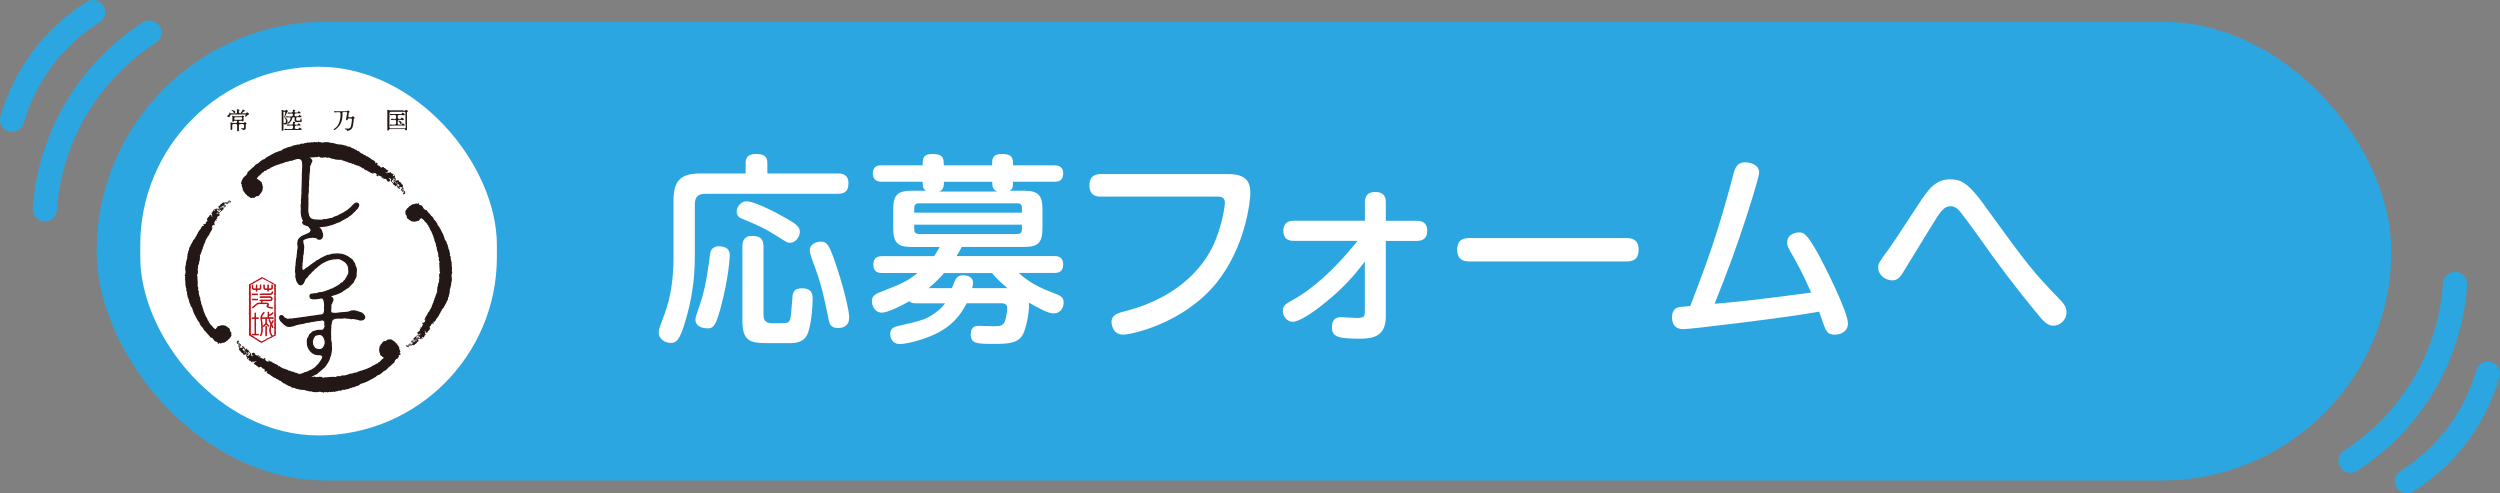 <?xml version="1.0" encoding="UTF-8"?>
<svg id="_レイヤー_2" data-name="レイヤー 2" xmlns="http://www.w3.org/2000/svg" viewBox="0 0 413.73 81.64">
  <rect x="0" y="0" width="413.73" height="81.64" fill="#808080" stroke="none"/>
  <defs>
    <style>
      .cls-1 {
        fill: #231815;
      }

      .cls-2 {
        stroke: #231815;
        stroke-width: .22px;
      }

      .cls-2, .cls-3 {
        stroke-miterlimit: 10;
      }

      .cls-2, .cls-3, .cls-4 {
        fill: none;
      }

      .cls-5 {
        fill: #fff;
      }

      .cls-6 {
        fill: #bb121a;
      }

      .cls-7 {
        fill: #2ca6e0;
      }

      .cls-3 {
        stroke: #2ca6e0;
        stroke-width: 4px;
      }

      .cls-3, .cls-4 {
        stroke-linecap: round;
      }

      .cls-4 {
        stroke: #bb121a;
        stroke-linejoin: round;
        stroke-width: .14px;
      }
    </style>
  </defs>
  <g id="_レイヤー_1-2" data-name="レイヤー 1">
    <g>
      <rect class="cls-7" x="15.99" y="3.59" width="379.75" height="75.93" rx="37.96" ry="37.96"/>
      <path class="cls-3" d="M406.3,47c-.87,12.4-7.6,23-17.3,29.26"/>
      <path class="cls-3" d="M411.73,61.82c-2.22,7.68-7.13,13.87-13.4,17.81"/>
      <path class="cls-3" d="M7.42,34.64c.87-12.4,7.6-23,17.3-29.26"/>
      <path class="cls-3" d="M2,19.81C4.22,12.13,9.13,5.95,15.4,2"/>
      <rect class="cls-5" x="23.21" y="11.04" width="59.02" height="61.02" rx="29.51" ry="29.51"/>
      <g>
        <path class="cls-1" d="M39.57,18.64s.03.07.06.09c.03.02.05,0,.12.02.02,0,.11.05.08,0-.03-.05.03-.08.07-.15.03-.04.02-.07.07-.11.02-.02.03-.06.05-.08.05-.03.05-.08.08-.12.01-.03.04-.03.05-.08,0-.02,0-.06.05-.08.05-.03.1.03.14.06.03.03.1.04.13.07.02.02.08.04.07.08-.02.04-.05.05-.08.07-.04.02-.07.02-.1.03-.03,0-.07.04-.1.08-.04.04-.07.08-.09.1-.02.02-.05.03-.07.06-.01.02-.05.03-.08.04-.02,0-.06.02-.05.04.03,0,.05.01.07,0,.07-.02.07,0,.13,0,.05.02.15,0,.21,0,.08,0,.13.02.2,0,.05-.02.08-.02.13-.02.03,0,.05-.03.07-.05.04-.04.06-.08.07-.09.03-.03.11.02.14.03.03,0,.08.04.11.08.03.03.07.06.09.1.03.05.04.07.04.08,0,.02-.04.05-.08.08-.04.02-.1.01-.12.03-.02.02-.06.04-.08.08-.01.04-.05.03-.09.08-.03.03-.06.08-.09.09-.05.03-.15.08-.2.05-.06-.03.03-.14.03-.17,0-.04.05-.14.05-.17-.02-.06-.1-.03-.12-.02-.02,0-.05.02-.1,0-.07-.03-.12.01-.16,0-.06-.02-.12,0-.16,0s-.12.02-.17,0c-.05,0-.12,0-.16,0-.07-.01-.11.01-.17,0-.05,0-.1.03-.18.01-.03,0-.11-.02-.15-.01-.06.02-.12.02-.16,0-.05-.01-.13.01-.17,0-.03-.01-.12,0-.16,0-.07-.01-.12,0-.17,0h-.16c-.07,0-.11-.01-.18,0-.05,0-.07.02-.1.04-.04.03-.07.04-.07.08.01.06-.03.11-.05.17-.02.06-.07.08-.11.11-.05.03-.11.04-.16.04-.05,0-.06-.01-.1-.04-.02-.01-.04-.05-.04-.1,0-.07.01-.1.05-.14.03-.03.06-.04.12-.09.03-.03.05-.03.06-.05.02-.04.04-.04.06-.08.02-.04.03-.06.03-.1,0-.02-.03-.13.03-.15.04-.01.07-.02.1.07,0,.02.03.03.09.04.05.01.11.03.15.02.06-.01.12,0,.17,0,.07,0,.1.01.17,0,.06,0,.08.02.15,0,.03,0,.1.02.15,0,.05-.02.17,0,.21-.02.05-.02.03-.07.03-.1s0-.11,0-.15c0-.06,0-.1,0-.17,0-.07-.03-.14,0-.19.03-.07.09-.05.13-.02.06.03.11,0,.17.02.08.02.14.05.14.08,0,.05-.08.08-.08.1-.02.03-.03.04-.04.07,0,.03-.02.07-.02.11v.15ZM39.56,20.27s.03.05.06.05c.04,0,.09.03.13.03.04,0,.17,0,.22,0,.05,0,.1.01.15,0,.04,0,.11,0,.15,0,.06,0,.15-.03.15-.05.03-.06.06-.09.1-.09.03,0,.05.02.08.03.03.01.06.04.09.07.04.04.07.05.08.08.03.04.03.05.03.07,0,.04-.03.06-.05.08-.03.03-.08.02-.08.05,0,.07-.02.1,0,.15.01.04,0,.1,0,.12,0,.05.02.07,0,.12,0,.04.01.08,0,.12,0,.03.01.07,0,.12,0,.04-.03.12-.04.14-.03.05-.07.06-.1.09-.03.03-.1.04-.14.05-.03,0-.12.05-.14.02-.02-.02-.05-.08-.06-.08-.02-.01-.06-.04-.12-.04-.05,0-.08-.02-.11-.03-.02-.01-.04-.05-.03-.08.03-.07.08-.08.14-.08.08,0,.15.02.19.02.04,0,.09.02.11-.03,0-.02.02-.07.03-.11,0-.05.01-.09-.01-.15-.02-.06.02-.06,0-.15,0-.02,0-.07,0-.09-.02-.04-.02-.06-.05-.08-.04-.04-.07-.1-.13-.09-.06.02-.18,0-.23,0-.03,0-.08,0-.12,0-.05,0-.08,0-.12,0-.03,0-.09.03-.13.07-.05.04-.07.1-.07.14,0,.05,0,.07,0,.13,0,.06,0,.1,0,.13,0,.03-.01.09,0,.12.01.03.01.08,0,.12-.01.03.01.07,0,.12,0,.05.01.07.01.12,0,.06,0,.07,0,.12,0,.07-.03.1-.09.1-.03,0-.09.04-.13.02-.03,0-.08-.03-.08-.07.01-.05,0-.09,0-.13,0-.02,0-.08,0-.13,0-.04,0-.07,0-.13,0-.04,0-.07,0-.13,0-.03.01-.09,0-.12,0-.04,0-.07,0-.13,0-.05,0-.11,0-.14s-.03-.1-.06-.15c-.03-.03-.07-.08-.12-.08-.05,0-.15,0-.21,0-.07,0-.17.02-.23,0-.02,0-.09.02-.12.06-.04.06-.07.1-.07.12,0,.03,0,.07,0,.13-.01.06-.01.1,0,.12.01.07-.02.14,0,.21,0,.05,0,.15,0,.21-.01.07-.02.08-.07.11-.04.02-.09.03-.13.03-.05,0-.09-.03-.08-.06.02-.05,0-.09,0-.11,0-.05,0-.13,0-.17,0-.05.01-.12,0-.17,0-.04,0-.12,0-.17,0-.07,0-.11,0-.16,0-.08.01-.13,0-.2-.02-.08-.05-.16,0-.2.03-.03.1,0,.16.02.06.01.11.05.15.06.05,0,.14-.02.2,0,.05.01.14,0,.2,0,.07,0,.14,0,.21,0,.04,0,.1-.03.12-.06.03-.04.02-.08.03-.11.02-.04,0-.09,0-.12,0-.08-.04-.07-.08-.07-.07,0-.1-.02-.15,0-.02,0-.09,0-.11,0-.03,0-.08,0-.13.02-.07.05-.07.11-.09.12-.05.02-.09.04-.14.03-.08-.03-.06-.09-.07-.11-.04-.08,0-.13,0-.17,0-.05,0-.07,0-.13,0-.05,0-.08,0-.13,0-.05,0-.09,0-.12,0-.02,0-.08,0-.12,0-.08-.05-.16,0-.21.05-.05.15.02.18.03.05.01.11.05.13.05.03.01.11,0,.15,0,.05,0,.08,0,.16,0,.04,0,.09,0,.16,0,.04,0,.1,0,.16,0,.04,0,.1-.02.16,0,.05.02.12,0,.16,0,.04,0,.15.01.21,0,.05,0,.1-.04.13-.05.02-.01.05-.08.08-.08.03,0,.05.02.07.02.06,0,.07.05.09.06.04.02.05.07.08.07.03,0,.05.03.03.06-.03.04-.08.08-.11.1-.05.03,0,.1,0,.14,0,.05,0,.07,0,.13,0,.04,0,.09,0,.13,0,.08,0,.1,0,.12,0,.05-.04.11-.06.12-.06.02-.15.03-.17.02-.02-.01-.03-.05-.04-.08-.02-.06-.06,0-.11,0-.05,0-.09,0-.15-.02-.03,0-.09,0-.13.02-.04.03-.07.05-.1.06-.05.03-.02.08-.02.13v.08ZM38.47,18.23s.1.02.13.03c.02.01.06.02.11.04.05.02.08.04.09.05.03.03.05.02.08.06.04.05.06.12.07.16,0,.03-.03.08-.05.1-.03.03-.07.05-.1.05-.05,0-.08-.02-.1-.04-.02-.03-.05-.06-.06-.09-.02-.05-.04-.07-.06-.1-.02-.03-.06-.05-.07-.08-.02-.04-.08-.05-.13-.07-.05-.02-.07-.05-.07-.08s.08-.06.17-.03M39.75,19.83s.11-.01.17,0c.03,0,.06-.04.1-.07.02-.02.05-.1.05-.14,0-.05.03-.09,0-.13-.01-.01-.02-.05-.05-.07-.04-.04-.07-.04-.09-.03-.03.01-.13,0-.17,0s-.12,0-.16,0c-.07,0-.12,0-.17,0-.04,0-.09,0-.16,0-.05,0-.1,0-.16,0-.05,0-.13.02-.19,0-.05-.02-.07.05-.09.07-.03.04-.06.1-.06.12,0,.03,0,.11,0,.14,0,.03.02.03.05.07.02.02.05.03.09.04.05,0,.11.02.18,0,.07,0,.1,0,.17,0,.07,0,.11,0,.17,0,.03,0,.09,0,.16,0,.05,0,.09-.02.17,0"/>
        <path class="cls-1" d="M46.59,18.37s-.02-.11,0-.15c.02-.03.14-.01.18,0,.02,0,.05,0,.09.03.03.02.03.04.07.05.07.02.13,0,.22,0,.06,0,.12-.02.14-.05.02-.04.05-.05.08-.08.02-.01.04,0,.08.03.04.03.07.03.1.07.03.04.05.04.08.08.03.03.04.05.03.07-.03.05-.1.07-.13.1-.03.03-.03.06-.04.11-.02.04-.02.08-.05.11-.03.03-.02.08-.05.11-.03.03-.03.08-.05.1-.02.03-.05.1-.06.12,0,.04-.04.1-.06.12-.04.05-.04.1-.03.13,0,.03-.02.08.02.1.04.03.08.06.1.09.02.03.04.05.08.08.02.02.06.06.07.09.02.05.02.06.05.1.02.02.03.08.04.1.02.05,0,.08.02.11.02.04,0,.08.01.12,0,.02,0,.07,0,.11,0,.06,0,.08-.03.1-.03.03-.03.08-.05.1-.02.02-.05.07-.07.08-.02.03-.03.05-.08.06-.04,0-.06.03-.09.04-.05,0-.14.05-.19.03-.05-.01-.02-.1-.05-.13-.02-.03-.14,0-.14-.07,0-.06.07-.05.12-.07.04-.02.08,0,.11,0,.04-.02.07,0,.1-.02.05-.02.07-.04.07-.06,0-.03.03-.04.03-.09,0-.02.02-.08.01-.11-.01-.06-.02-.16-.02-.2,0-.02-.02-.06-.02-.09,0-.04.01-.06-.03-.09-.02-.02-.03-.04-.04-.08,0-.04-.03-.05-.05-.08-.03-.03-.05-.04-.06-.08-.01-.03-.06-.04-.07-.08,0-.05.03-.07.04-.12,0-.02.02-.08.03-.12.02-.03.03-.06.03-.11,0-.02.04-.07.03-.12,0-.02.01-.07.03-.11.02-.04.03-.06.03-.1,0-.07-.02-.11-.04-.15-.03-.06-.1-.07-.15-.08-.04,0-.07.03-.09.05-.03.02-.02.08-.03.11-.02.07-.02.15,0,.21,0,.05,0,.15,0,.19,0,.06,0,.14,0,.19,0,.05-.02.11,0,.19.01.05,0,.15,0,.19,0,.08,0,.12,0,.19,0,.08-.02.11,0,.19.01.06,0,.13,0,.19,0,.05,0,.13,0,.19,0,.08,0,.12,0,.19,0,.07-.02.14,0,.19.01.05,0,.14,0,.19,0,.07,0,.14,0,.19,0,.07,0,.12,0,.19,0,.08,0,.12,0,.19,0,.07-.05.1-.07.1-.05.02-.1.03-.13.03-.05,0-.1,0-.09-.07,0-.05,0-.07,0-.12,0-.04.01-.12,0-.17,0-.05-.01-.12,0-.17.01-.05.02-.12,0-.16,0-.05,0-.11,0-.16,0-.06,0-.12,0-.16,0-.07,0-.12,0-.17,0-.04,0-.09,0-.16.01-.04,0-.12,0-.17-.01-.07,0-.09,0-.16,0-.04.02-.12,0-.16,0-.06,0-.09,0-.16v-.33c0-.06.01-.12,0-.16,0-.03,0-.12,0-.16-.01-.05,0-.12,0-.17,0-.03,0-.1,0-.15,0-.04,0-.08,0-.15v-.15ZM47.75,21.35s.09,0,.13,0c.03,0,.07.01.13,0,.05,0,.07,0,.13,0,.04,0,.1,0,.14,0,.04,0,.06,0,.07-.03.02-.03.04-.06.07-.07.03-.01.04-.04.06-.09,0-.03.02-.05.02-.09,0-.05-.02-.13,0-.17,0-.02-.02-.07-.05-.09-.03-.02-.06-.03-.09-.04-.05-.02-.1,0-.17,0-.05,0-.11,0-.15,0-.04,0-.09-.01-.15,0-.05,0-.12.02-.18.03-.05.01-.13,0-.18-.02-.06-.02-.08-.05-.08-.09,0-.03.02-.07.08-.09.05-.02.13-.02.18-.01.05,0,.13.01.18.03.05.01.08,0,.15,0,.05,0,.12,0,.15,0,.04,0,.11-.02.17,0,.03,0,.07-.04.09-.07.03-.05.04-.11.04-.14,0-.05-.03-.15,0-.23.02-.05.06-.03.11-.03.02,0,.07.01.15.03.08.02.13.04.14.07.02.04-.05.07-.08.09-.03.01-.05.09-.05.12,0,.04.01.08,0,.1,0,.02.02.03.07.05.02,0,.08.03.15.03.05,0,.07,0,.12,0,.05,0,.08.01.12,0,.04-.01.06-.08.11-.12.03-.03.07-.1.11-.11.05,0,.09.06.13.1.02.03.06.03.07.05,0,.02.03.02.06.06.05.05.05.09.05.13,0,.03-.03,0-.03.02-.02.03-.09,0-.12,0-.05,0-.09,0-.12,0-.03,0-.09,0-.12,0-.05.01-.1,0-.12,0-.04,0-.07-.02-.13,0-.04.01-.08,0-.12,0s-.1.04-.14.09c-.03.04-.03.05-.05.09-.02.04-.03.07-.02.09.02.05,0,.11,0,.17,0,.05.03.06.09.09.05.02.12.04.19.05.05,0,.09,0,.16,0,.06,0,.12,0,.15,0,.02,0,.03-.03.05-.06.02-.02.03-.02.06-.06.04-.05.07-.12.11-.12.05,0,.1.05.12.08.01.02.05.03.08.06.03.03.04.02.08.07.05.06.05.13.06.15.02.03,0,.03-.03.03-.07-.02-.1,0-.15,0-.05,0-.11,0-.15,0-.07,0-.1,0-.15,0-.05,0-.12,0-.15,0-.06-.01-.11,0-.15,0-.05,0-.1,0-.15,0-.04,0-.1,0-.15,0-.06.02-.11,0-.15,0h-.15c-.05,0-.09-.01-.15,0-.03,0-.12,0-.15,0-.06,0-.11,0-.15,0-.07,0-.11,0-.15,0-.05,0-.11,0-.15,0-.04,0-.1.01-.15,0-.05,0-.1,0-.15,0-.05.02-.12.03-.18.03-.07,0-.12,0-.18-.02-.06-.02-.07-.05-.09-.09-.02-.03.03-.04.08-.09.04-.03.14-.03.18-.01.05.03.1.02.18.03.05,0,.08,0,.12,0h.13ZM49.04,19.76c0,.06,0,.08,0,.13,0,.07.05.07.12.09.05.01.13,0,.18,0,.07,0,.14-.03.19,0,.02,0,.07-.01.09-.02.03-.01.06-.02.07-.05.01-.03.03-.04.03-.09.01-.05,0-.08.02-.12.02-.04.02-.09.03-.11.02-.03.03-.03.06-.04.04-.01.05.05.06.12,0,.06,0,.09,0,.17,0,.06.02.07.04.11.01.02.03.04.04.08.01.03-.04.06-.09.1-.03.02-.07.04-.1.03-.05,0-.09.02-.11.02h-.11s-.06.02-.1.02c-.08.01-.1,0-.13,0-.05,0-.06,0-.12,0-.04,0-.09,0-.15-.01-.05,0-.09,0-.14-.03-.03-.02-.09-.03-.11-.06-.03-.05-.04-.09-.05-.16-.02-.1,0-.13,0-.16,0-.04,0-.09,0-.15,0-.04-.02-.13,0-.19,0-.02-.06-.05-.12-.04-.06,0-.12.02-.14.03-.04.02-.1.04-.13.07-.04.06-.02.12-.03.17-.01.05-.03.1-.06.16-.02.06-.03.09-.07.14-.03.04-.05.08-.09.12-.04.04-.08.09-.1.12-.04.05-.07.08-.11.12-.03.02-.06.04-.08.07-.04.03-.05.06-.1.06-.09,0-.13.06-.17.02-.03-.03.02-.09.05-.15.02-.03.03-.07.08-.08.04-.01.04-.05.07-.06.05-.01.08-.08.1-.1.02-.03.05-.06.08-.11.01-.02.06-.09.07-.13,0-.02.05-.1.04-.14,0-.03.04-.11.04-.15,0-.03,0-.06-.05-.1-.03-.02-.07-.05-.11-.05-.04,0-.13,0-.18,0-.07,0-.1.02-.18.03-.05,0-.14,0-.18-.02-.05-.02-.06-.05-.07-.09,0-.03,0-.07.07-.08.05-.02.13-.01.18-.01s.1.01.18.03c.07.02.12,0,.18,0,.06,0,.1,0,.18,0,.07,0,.14.01.19,0,.02,0,.09-.05.11-.08.02-.04.06-.11.06-.15,0-.04,0-.1,0-.14,0-.03-.02-.07-.07-.08-.05-.01-.11-.04-.14-.03-.04.01-.07,0-.12,0-.04,0-.07,0-.12,0-.05-.01-.12.03-.18.03-.07,0-.14-.01-.18-.02-.05-.01-.08-.06-.08-.09,0-.04.01-.04.08-.09.05-.02.12-.02.18-.01.07.01.12.03.18.03.02,0,.07,0,.12,0,.05,0,.07,0,.12,0,.03,0,.08-.03.14-.08.04-.03.07-.08.07-.14,0-.05-.01-.08,0-.11,0-.02,0-.09,0-.12.02-.05.07-.04.11-.03.05.01.08,0,.16.02.08.02.14.05.14.07-.01.03-.05.07-.08.09-.03.02-.06.07-.05.11,0,.03,0,.07,0,.1,0,.03.03.02.07.05.05.03.12.02.15.03.03,0,.07,0,.13,0,.04,0,.08.03.13,0,.04-.03.08-.07.1-.12.03-.05.07-.11.11-.11.02,0,.03.03.07.05.03.02.04.03.07.05.02.02.03.03.07.05.03.02.04.03.06.06.05.06.07.1.05.13-.01.02-.02.02-.04.02-.03,0-.1,0-.12,0-.06,0-.09,0-.13,0h-.12c-.05,0-.07.02-.12,0-.03,0-.1,0-.13,0-.04,0-.08-.01-.13,0-.04.01-.12.02-.15.08-.03.06-.07.11-.07.15,0,.05,0,.11,0,.14,0,.02.01.06.05.08.02.01.05.03.09.04.03,0,.09.01.16,0,.05,0,.09,0,.15,0s.09.02.15,0c.05-.02.07-.11.11-.12.03-.01.03-.04.06-.06.02-.01.02-.06.05-.06.04,0,.07.06.11.08.03.02.05.05.08.07.04.03.05.05.08.07.07.04.06.12.06.14,0,.02,0,.03-.03.03h-.2c-.08,0-.15,0-.2,0-.05,0-.08,0-.12,0-.04,0-.1,0-.12,0-.02,0-.08,0-.11.02-.02,0-.07.03-.08.04-.03.04-.02.11-.03.15v.14Z"/>
        <path class="cls-1" d="M57.38,19.14s0-.08.02-.12c.02-.04,0-.07.02-.12,0-.06,0-.09.02-.13s.04-.12.02-.15c-.02-.02-.03-.04-.05-.04-.05,0-.08-.03-.12-.03-.06,0-.14-.01-.18,0-.02,0-.08,0-.12,0-.03-.01-.07,0-.12,0-.04,0-.15.02-.17.05-.03.03-.03.12-.02.17,0,.04,0,.13,0,.18-.02.06-.01.13,0,.17,0,.06,0,.1-.01.13-.02.05,0,.08-.01.13-.02.05-.02.09-.02.13,0,.03-.02.07-.02.13,0,.05-.03.07-.02.13,0,.03-.02.11-.03.13,0,.04-.03.1-.04.12-.01.05-.04.1-.04.12,0,.06-.03.09-.04.12-.02.06-.04.08-.05.12-.01.04-.04.09-.05.11-.02.03-.04.1-.06.11-.02.02-.05.05-.05.08-.01.04-.04.05-.05.07,0,.03-.01.05-.05.07-.03.03-.04.05-.05.07-.02.02-.06.03-.06.06,0,.03-.03.03-.06.07-.02.02-.04.02-.06.06-.02.04-.03.05-.06.06-.03.01-.04.03-.07.06-.03.04-.04.05-.06.06-.02.02-.05.03-.07.06-.03.04-.05.05-.08.06-.03.01-.06.04-.08.06-.04.02-.07.03-.1.06-.07.05-.11.06-.16,0-.03-.05,0-.1.05-.15.02-.02.04-.03.08-.07.03-.03.03-.02.07-.05.03-.03.05-.02.07-.06,0-.02.03-.04.06-.05.05-.02.08-.07.11-.1.04-.05.09-.07.11-.11.02-.05.06-.08.1-.12.02-.02.07-.1.08-.14.03-.05.06-.1.08-.15,0-.02.04-.09.05-.11.01-.02.03-.06.05-.12.01-.05.02-.07.04-.12.01-.02.03-.08.03-.12,0-.02.03-.08.03-.12,0-.05.02-.06.03-.12,0-.05,0-.09.02-.12.03-.05,0-.07.02-.12.01-.05.01-.07.02-.12,0-.05.01-.07.01-.12,0-.05.01-.07.01-.12,0-.06,0-.09,0-.13,0-.03,0-.07,0-.13,0-.03.02-.08,0-.13,0-.03-.02-.1-.05-.15-.02-.04-.06-.07-.09-.08-.06,0-.11,0-.17,0-.05,0-.12,0-.16,0-.07,0-.12,0-.15,0-.04,0-.12.03-.18.03-.08,0-.14.01-.19-.01-.05-.02-.08-.07-.08-.09,0-.04,0-.07.08-.09.07-.02.11-.02.19-.01.04,0,.14.03.18.02.05-.02.15,0,.21,0s.15,0,.21,0c.09,0,.15-.01.22,0,.06,0,.15,0,.21,0,.06,0,.13,0,.22,0,.08,0,.13,0,.21,0,.06,0,.09,0,.15,0s.09,0,.15,0c.06,0,.13-.03.16-.05.02-.01.05-.08.11-.09.07-.01.11.05.15.08.04.03.06.04.08.07.03.03.05.06.05.09,0,.05-.02.05-.05.08-.02.01-.07.02-.08.04-.03.05-.03.14-.03.19,0,.08-.02.14-.03.2,0,.06,0,.13-.03.19-.01.04.02.1.03.12.04.04.07.05.09.07.05.02.11-.01.16,0,.05.02.15,0,.21,0,.03,0,.13-.05.14-.07.01-.05.09-.09.11-.1.03-.02.05.02.09.03.03.02.05.05.1.08.03.02.07.06.09.09.02.03.05.05.04.07-.02.03-.04.07-.06.08-.05.02-.07.02-.09.05-.04.06-.02.13-.01.17,0,.05-.01.1-.02.17,0,.05-.02.1-.02.17,0,.07-.02.1-.02.17,0,.05-.02.1-.02.17,0,.07-.02.12-.03.17,0,.07-.02.11-.03.17l-.04.16c-.02.07-.05.1-.06.15-.02.05-.05.08-.08.13-.02.03-.07.08-.09.11-.04.04-.07.06-.11.09-.04.02-.08.06-.12.07-.06.01-.09.05-.14.05-.03,0-.1.02-.15.04-.06.02-.11.05-.16.02-.05-.02-.04-.08-.06-.12-.02-.03-.05-.05-.08-.08-.02-.02-.1-.03-.15-.05-.05-.02-.09-.02-.1-.07,0-.04.02-.04.06-.06.04-.02.08,0,.12,0,.03,0,.08,0,.15.01.07.02.11.02.14,0,.05-.01.07,0,.13,0,.05-.01.05,0,.1-.02.02-.01.05-.02.09-.04.02,0,.05-.02.07-.05.02-.03.03-.06.06-.07.04-.03.03-.06.05-.08.01-.03.02-.05.04-.11.02-.04.03-.09.03-.12,0-.04.02-.1.03-.14.02-.05.02-.1.03-.15s.02-.09.02-.15l.02-.15s0-.12.02-.15c.02-.05,0-.1.01-.15.02-.06.03-.11.01-.15,0-.02-.03-.07-.05-.09-.03-.03-.05-.05-.1-.05h-.18c-.05,0-.16,0-.2,0-.05,0-.14,0-.15.08,0,.05-.01.08-.02.12-.02.04-.05.07-.07.08-.03.01-.06.02-.11.02-.05,0-.1-.03-.1-.08,0-.05.03-.09.02-.15,0-.02,0-.07.02-.12.01-.03,0-.08.02-.11.02-.05,0-.07.02-.12l.02-.11Z"/>
        <path class="cls-1" d="M66.76,18.32c.07,0,.14-.01.22,0,.03,0,.11-.03.14-.06.03-.03.08-.09.09-.09.02,0,.05.01.08.03.03.03.06.03.1.07.04.03.06.06.08.08.03.03.04.05.03.07-.01.03-.05.09-.1.1-.09.02-.05.12-.05.16,0,.04,0,.08,0,.15,0,.07,0,.1,0,.15,0,.08,0,.14,0,.19,0,.05,0,.15,0,.19,0,.08,0,.13,0,.2.01.08,0,.12,0,.19,0,.06,0,.1,0,.14,0,.07-.02.11,0,.15.01.04,0,.09,0,.15,0,.05.02.09,0,.15,0,.07.02.12,0,.18-.01.06,0,.13,0,.19,0,.05-.02.12,0,.18.02.05,0,.14,0,.19,0,.08,0,.12,0,.19,0,.05,0,.15,0,.19,0,.06-.05.08-.08.09-.06.03-.08.03-.13.03s-.08-.02-.07-.11c0-.02-.03-.04-.05-.08-.02-.03-.06-.03-.1-.03h-.18c-.07,0-.12,0-.17,0-.06-.01-.12,0-.17,0-.07,0-.12-.02-.17,0-.07.02-.1,0-.17,0-.07,0-.1-.02-.17,0-.08.01-.1,0-.17,0-.05,0-.1-.02-.17,0-.07.02-.12,0-.17,0s-.12,0-.17,0c-.04,0-.11.01-.17,0-.05,0-.12,0-.17,0-.07,0-.11,0-.17,0-.04,0-.11.01-.17,0-.04,0-.06,0-.1.02-.04.01-.05.04-.05.06-.02.05-.03.11-.06.13-.03.02-.09.04-.13.04-.03,0-.1,0-.09-.06,0-.05,0-.1,0-.12,0-.03,0-.08,0-.14,0-.05,0-.1,0-.13v-.15c0-.06,0-.1,0-.15,0-.04-.02-.1,0-.15.02-.03,0-.09,0-.15,0-.04-.02-.1,0-.15.02-.03,0-.08,0-.15v-.15s.02-.1,0-.15c-.02-.04,0-.09,0-.15,0-.04.01-.11,0-.15-.01-.05,0-.09,0-.15,0-.06,0-.1,0-.15,0-.04-.01-.08,0-.15,0-.05,0-.11,0-.15.02-.06.01-.08,0-.15-.01-.04,0-.09,0-.15,0-.06-.01-.1,0-.14,0-.03,0-.1,0-.14,0-.03-.01-.1,0-.14,0-.03-.03-.1,0-.14.02-.03.11-.02.16-.01.06,0,.1.06.15.07.06,0,.11,0,.16,0,.05,0,.12,0,.16,0,.07,0,.12,0,.16,0,.06,0,.09,0,.16,0,.07,0,.09.02.17,0,.03,0,.1,0,.16,0,.05,0,.1.02.17,0,.04-.02.1-.02.16,0,.05.02.13,0,.17,0,.07,0,.1,0,.16,0,.07,0,.1,0,.17,0,.03,0,.1,0,.16,0,.07,0,.11,0,.17,0h.16ZM67.1,20.54s0-.13,0-.17c-.01-.07,0-.12,0-.17,0-.04.02-.1,0-.17,0-.07,0-.1,0-.17-.02-.07,0-.12,0-.17,0-.06,0-.13,0-.18,0-.05,0-.1,0-.17,0-.06,0-.11,0-.17,0-.05.01-.12,0-.17,0-.04,0-.11,0-.17,0-.06,0-.13,0-.18,0-.03-.01-.06-.05-.1-.04-.04-.05-.05-.09-.05-.03,0-.13,0-.17,0-.07,0-.12,0-.16,0-.07,0-.12,0-.17,0-.04,0-.12,0-.17,0-.04,0-.11,0-.16,0-.08,0-.13.01-.17,0-.07,0-.13-.02-.17,0-.04.01-.13,0-.17,0-.07,0-.12,0-.17,0-.04,0-.09,0-.17,0-.05,0-.1-.02-.16,0-.07.02-.11,0-.17,0-.05,0-.13,0-.16,0-.07,0-.12,0-.18,0-.03.02-.07.02-.09.05-.03.04-.05.07-.05.1,0,.07-.02.14-.01.19,0,.04,0,.12,0,.18,0,.08,0,.12,0,.18v.17c0,.05-.03.11-.01.18,0,.04,0,.13,0,.17,0,.05,0,.12,0,.17v.17s0,.17,0,.17c0,.04,0,.11,0,.17,0,.07,0,.13,0,.17,0,.05-.02.13,0,.17.02.05,0,.13,0,.17,0,.05.02.12,0,.18-.01.04.03.08.05.1.03.03.06.05.1.05.07,0,.12,0,.17,0,.05,0,.11.01.17,0,.04,0,.1.02.17,0,.06,0,.12.02.17,0,.07,0,.11,0,.17,0,.04,0,.12,0,.17,0,.07,0,.1,0,.17,0h.17s.17,0,.17,0c.05,0,.12,0,.17,0,.05,0,.12.01.17,0,.06-.02.1-.02.17,0,.05.02.1,0,.17,0,.05,0,.11.02.18,0,.06-.01.08-.03.1-.05.02-.03.05-.05.05-.1s0-.14,0-.18c0-.07,0-.12,0-.17v-.17ZM65.82,20.45s.01.08.05.12c.03.04.05.07.09.06.06,0,.12,0,.17,0,.04,0,.11-.01.16,0,.04.01.1,0,.15,0,.03,0,.06-.05.1-.11.02-.02.04-.08.1-.1.07-.03.09.02.14.05.02.01.05.04.08.06.03.03.05.05.08.07.08.05.05.13.06.15.02.02-.01.03-.03.03-.06,0-.08,0-.13,0-.05,0-.09.01-.13,0-.02,0-.08-.01-.12,0-.05.01-.09,0-.13,0-.04-.01-.08,0-.12,0-.05,0-.1,0-.13,0s-.09,0-.13,0c-.05,0-.08-.02-.12,0-.03.01-.1,0-.13,0-.05,0-.07,0-.12,0h-.12s-.07-.01-.13,0c-.04,0-.08.01-.12,0-.04-.02-.08-.02-.13,0-.04.02-.07,0-.12,0-.06,0-.07,0-.12,0-.08,0-.15.02-.2.03-.08.02-.14,0-.2-.01-.04-.01-.07-.05-.07-.09,0-.04.03-.07.07-.09.06-.03.15,0,.2-.01.06,0,.13.02.2.02.05,0,.09,0,.16,0,.05,0,.12.02.15,0,.05-.02.06,0,.09-.02.02,0,.05-.03.09-.04.05-.02.1-.1.09-.12,0-.07,0-.16,0-.22,0-.07,0-.16,0-.22,0-.03-.01-.07-.06-.12-.04-.05-.07-.07-.12-.06-.06,0-.15,0-.21,0-.05,0-.13.02-.2.03-.08.02-.12.02-.2-.02-.05-.02-.08-.04-.08-.08,0-.04.02-.06.08-.09.06-.03.12-.02.2-.01.05.01.14.02.2.02.05,0,.16,0,.21,0,.02,0,.09,0,.12-.05.02-.03.06-.07.06-.1.02-.05.01-.13,0-.18-.01-.04.02-.12,0-.18,0-.03-.05-.08-.09-.1-.06-.03-.1-.05-.17-.05-.05,0-.1,0-.15,0-.04,0-.1-.02-.15,0-.07.02-.14.02-.2.03-.06.01-.15.02-.2-.01-.03-.02-.07-.05-.07-.09,0-.04.02-.06.07-.09.05-.02.13-.02.2-.01.07,0,.15.02.2.02.07.01.13,0,.18,0h.17c.05,0,.1.01.18,0,.06,0,.12,0,.18,0,.05,0,.13,0,.18,0,.05,0,.1,0,.18,0,.05,0,.11,0,.18,0,.04,0,.1.02.16,0,.04-.01.03-.05.06-.06.04-.01.05-.04.06-.06,0-.02.04-.03.06-.06.02-.03.02-.06.06-.06.05,0,.05.05.08.06.07.03.09.07.11.09.03.03.09.07.12.08.04.02.07.05.03.11-.03.06-.07.11-.12.11h-.15c-.06,0-.11-.02-.16-.04-.03-.02-.12-.03-.15-.02-.03,0-.09-.02-.15,0-.07.02-.1-.01-.15,0-.06.01-.1.02-.15.02-.03,0-.07.04-.1.05-.02,0-.02.02-.02.08,0,.05-.01.08,0,.12.01.08,0,.14,0,.21,0,.05.03.08.07.12.04.03.07.06.14.06.05,0,.09,0,.12,0,.03,0,.07.02.12,0,.05-.02.06-.07.11-.11.04-.05.05-.09.11-.11.02,0,.05.01.08.05.02.03.08.04.13.07.05.03.08.06.1.09.02.03.03.09.02.12-.02.04-.06.08-.1.09-.06.02-.09.02-.14,0-.04-.01-.1-.04-.16-.03-.07,0-.1,0-.14-.02-.04-.02-.07,0-.13,0-.05,0-.08.01-.13,0-.05,0-.11.02-.14.06-.02.03-.07.09-.07.12v.44ZM66.35,20.51s-.08-.02-.1-.03c-.02,0-.05-.04-.05-.09,0-.05-.03-.06-.05-.11-.02-.05-.03-.05-.06-.1-.01-.02-.08-.06-.12-.09-.03-.02-.08-.05-.06-.09.02-.03.08-.04.17-.02.04,0,.06.02.11.05.05.02.07.05.1.05.05,0,.05.05.08.05.03,0,.04.05.06.07.04.04.04.12.05.18,0,.06,0,.07-.04.09-.01,0-.07.04-.1.04"/>
        <path class="cls-1" d="M42.48,29.63c.05-.09.09-.17.13-.25,0,0,0,0,0,0,.07-.09.15-.18.23-.27.02,0,.05-.02.08-.04.17-.13.31-.3.46-.46.06-.07.13-.12.22-.13.02,0,.04-.02.05-.02.03-.05.05-.1.08-.15.11-.03.22-.06.35-.09.02-.03.04-.07.06-.11.16-.07.31-.13.46-.2.04-.02.09-.04.12-.07.05-.05.06-.14.16-.11.06-.06.14-.08.21-.11.11-.04.21-.1.31-.14.13-.05.26-.12.39-.15.08-.02.14-.05.2-.09.01,0,.02,0,.04-.02.02,0,.05.02.08.03.09-.05.19-.1.29-.15.06,0,.14,0,.21-.02.04,0,.09-.02.11-.04.07-.09.18-.03.26-.1.08.08.15-.17.24-.13.07.03.29-.02.37-.06.07-.04.13.01.19-.02.03-.03.07-.06.09-.09.12-.01.22-.02.33-.03.06,0,.13,0,.18-.02.2-.12.43-.15.64-.23.12-.05.23-.05.36-.05.1,0,.2.02.29,0,.09-.02.18-.09.28-.15.08.02.18.05.28.05.11,0,.21-.04.33-.07.03-.02.06-.06.09-.08.07,0,.12-.02.18-.01.06,0,.11.04.17.06.07-.04.13-.07.21-.04.03.02.08.01.12.01.32-.03.63-.06.95-.08.09,0,.19,0,.31,0,.01-.01.05-.05.11-.09.06.02.16.02.18.06.08.13.18.13.3.11.03,0,.06,0,.08,0,.09.05.16.01.24-.04.11.07.23.04.34-.03.09.03.18.06.3.11.04,0,.11-.03.17-.04.08,0,.16.01.2.02.16.07.29.12.42.17.05.02.11.04.16.02.09-.02.16-.01.24.04.1.06.22.09.35.09.21,0,.42.03.59.05.12-.02.21-.04.28-.05.05.05-.03.1,0,.13.04-.02.06-.03.05-.03.1.03.17.06.25.08.06.02.14.02.19.06.12.1.24.12.38.1.05.04.1.08.14.11.05,0,.09,0,.12,0,.02.03.04.05.05.07.24,0,.44.07.63.21.05-.02.09-.04.15-.07.07.15.18.21.32.19.1.05.18.1.25.14.08,0,.14,0,.2,0,0,0,0,.02,0,.02.11.05.22.1.33.15.04.03.09.09.13.09.13,0,.23.2.35.24.03-.04.06-.09.11-.15,0,.09.01.15.02.21.17.1.31.24.51.24.09.06.17.15.27.18.12.04.21.1.3.18.07.06.14.08.23.07.01,0,.03,0,.06.02.02.02.06.06.09.09.09,0,.16.02.25.03-.08-.08-.19-.08-.23-.18.18-.04.31.09.48.08.05.07.1.13.17.21.03,0,.07,0,.15.02-.1.05-.21,0-.21.14.08.05.16.13.27.13.02-.06.04-.12.06-.17.13.06.25.11.4.18,0,0,.03.04.06.07.04-.02.08-.03.11-.04.02.04.04.07.07.11-.06.04-.11.07-.19.12.1.02.16.04.2.04.05-.04.09-.07.13-.1.07.06.12.11.19.18-.1-.01-.16-.02-.23-.03,0,.11.09.08.14.12.1-.07.21-.1.32-.03.11.06.21.13.27.23-.02.05-.12.03-.06.11.02,0,.03-.02.05-.03.03.04.06.07.08.1.06.01.11.03.16.04.01-.03.03-.06.05-.09.04.01.07.03.12.04.04-.06.08-.11.13-.18-.06-.02-.11-.04-.17-.06.04-.04.08-.07.12-.11,0-.03-.02-.05-.02-.08-.07,0-.13,0-.21,0,.03-.13.1-.14.2-.12.09.08.18.17.28.27.03,0,.07-.01.11-.02,0-.05,0-.08.01-.12.05-.03.1-.07.15-.11.09.09.17.03.23,0,.08,0,.14.08.24.03-.11-.07-.2-.12-.3-.18.05-.04.09-.07.14-.12-.08-.06.01-.19-.1-.24-.05.06-.11.12-.17.2-.05-.06-.09-.12-.12-.16.05-.15.16-.02.24-.07-.1-.06-.18-.11-.25-.15-.03-.05-.06-.09-.08-.13-.04.02-.06.03-.09.04-.09-.09-.21-.14-.24-.28-.05.03-.09.05-.13.07,0,.04.02.07.03.1-.09.02-.15-.08-.22-.02-.04-.02-.08-.05-.12-.08-.03.05-.06.09-.09.15-.08-.01-.16-.02-.28-.04.05-.04.07-.07.1-.07.04,0,.07,0,.11.02.13-.07.13-.28.32-.28-.11-.08-.19-.17-.28-.2-.15-.03-.21-.13-.28-.25-.06-.02-.12-.03-.17-.05-.03-.05-.06-.1-.09-.15-.1,0-.17.01-.24.02-.06.04-.11.07-.17.1-.09-.09-.17-.17-.27-.28-.04-.02-.1-.07-.16-.11-.04.02-.07.03-.1.04-.04-.06-.08-.12-.11-.18.07-.04-.08-.14.01-.18.04,0,.08,0,.11.01,0,0,0-.02,0-.02-.08-.04-.15-.08-.23-.13-.05.04-.1.08-.15.12-.04-.02-.07-.03-.11-.05.02-.06.04-.12.07-.19-.09-.08-.18-.16-.28-.23-.1-.06-.22-.1-.3-.14-.25-.25-.54-.38-.79-.56-.06,0-.11,0-.15.01-.03-.05-.06-.1-.08-.14-.12-.04-.23-.08-.34-.12-.02,0-.04-.02-.05-.04-.08-.16-.26-.13-.38-.21-.06-.04-.16-.15-.24-.16-.04-.13-.14-.17-.24-.22-.04,0-.08,0-.12.01-.13-.07-.16-.21-.3-.2-.05,0-.09-.05-.13-.08-.1-.09-.2-.1-.31-.15-.07-.04-.18-.07-.26-.09-.08-.14-.25-.14-.34-.2-.17,0-.27-.04-.41-.05-.08-.17-.23-.15-.35-.14-.14-.06-.34-.09-.48-.15-.04.01-.13.02-.17.03-.06-.03,0-.06-.05-.06-.14,0-.26-.02-.4,0-.07,0-.15-.05-.26-.08-.08.02-.15-.07-.26-.05-.06-.05-.17-.04-.22-.08-.05.02-.13-.04-.17-.02-.1-.03-.12,0-.23-.04-.03.02-.11,0-.14.02-.07-.03-.14-.08-.22-.1-.16-.04-.32,0-.48-.03-.12-.02-.23.04-.36.02-.11.07-.26.04-.4.06-.04-.02-.07-.05-.11-.08-.07,0-.15.01-.19.02-.12-.05-.2-.08-.27-.11-.05.06-.1.1-.13.14-.06-.02-.11-.04-.16-.06-.14.02-.27.04-.39-.04-.03.03-.05.05-.08.08-.04,0-.07-.02-.11-.03-.05.03-.09.06-.14.08-.02-.03-.03-.05-.05-.08-.12.05-.23.09-.35.05-.06-.02-.13.02-.2.04-.02,0-.04.01-.05.02-.05-.03-.08-.05-.13-.08-.07.04-.12.07-.18.11-.17.02-.35.01-.49.13-.28-.06-.52-.02-.72.18-.04-.03-.06-.05-.09-.07-.04,0-.09,0-.12.01-.18.08-.38.08-.57.13-.13.03-.26.07-.38.14-.05.03-.09.05-.13.08-.05-.01-.09-.02-.12-.03-.08.05-.15.09-.18.11-.1,0-.17,0-.21,0-.12.07-.33.14-.44.21-.26,0-.5.2-.67.36-.16.04-.27.06-.38.1-.15.05-.29.11-.43.17-.1.04-.2.05-.29.12-.08.06-.21.06-.28.16-.01.01-.04.02-.05.02-.11,0-.18.09-.27.14-.03.02-.07.05-.1.06-.19.05-.32.2-.5.27-.13.05-.27.13-.36.27-.03.04-.08.08-.13.1-.1.04-.2.06-.32.1-.14.17-.42.21-.52.42-.1.08-.18.15-.28.22-.29.09-.51.29-.67.57-.04,0-.09.02-.15.03-.02.15-.18.17-.27.28-.08.11-.21.19-.32.29,0,0,0,.02.01.03-.1.07-.19.13-.3.21,0,.08-.02.17-.03.24-.09.12-.16.23-.25.35-.04.02-.11.05-.18.07,0,.04-.02.08-.02.12-.07.05-.14.09-.2.14,0,0-.59.85-.24,1.21.36.36,1.85.51,2.44-1.04"/>
        <path class="cls-1" d="M65.62,29.86s.05.02.07.03c.05-.03.11-.07.18-.11.05.05.1.1.16.16,0,.03.01.07.02.12.19.09.39.16.41.43.03,0,.07,0,.11,0,.05.1.1.2.16.31-.04.03-.08.07-.12.12.04.02.06.03.09.04,0,.03,0,.06,0,.11-.07-.02-.14-.03-.19-.04-.02-.02-.03-.05-.05-.07-.04.02-.08.03-.12.05-.01-.02-.03-.04-.05-.07-.08.03-.16.05-.25.08.07.09.19.15.18.29-.03.01-.3-.22-.34-.2-.04-.05.17.15.14.11-.08-.04-.16-.08-.24-.11.06-.06.11-.11.15-.15,0-.06,0-.12,0-.2.06.01.11.02.17.03.01-.01.03-.03.06-.05-.06-.04-.12-.08-.17-.12,0-.04,0-.08-.01-.12-.05-.03-.1-.06-.15-.09-.06.06-.17.08-.17.23.07-.05.12-.08.17-.11.09.09-.05.08-.04.16,0,.02.03.07.05.11-.02.09-.03.16-.05.28-.04-.08-.08-.14-.11-.2-.02.01-.03.03-.05.04.04-.05.08-.1.14-.18-.04-.03-.07-.05-.12-.09-.04.06-.07.11-.1.16-.03,0-.07-.01-.12-.02-.02.02-.04.05-.07.1-.02-.06-.02-.09-.03-.12.03-.02.05-.03.08-.06-.1-.05-.19-.1-.29-.15-.03-.05-.07-.1-.1-.14-.01-.13.09-.12.15-.15.04-.08.08-.15.13-.25.04.03.08.06.12.09-.02.06-.03.09-.04.12.03.03.06.06.08.09-.02.04-.05.08-.07.12.1.1.18-.11.26,0,.14-.08.11-.21.13-.33-.12-.02-.06.07-.08.11-.04,0-.08,0-.14.01-.04-.08-.02-.17-.04-.27.03-.03.06-.07.09-.1"/>
        <path class="cls-1" d="M66.74,31.88c-.14-.17-.26-.3-.38-.43.05-.1.1-.22.16-.34.02.01.05.04.08.06.03-.03.07-.06.12-.11.02.07.03.12.05.17.02.01.04.02.07.03-.05.05-.09.1-.13.15,0-.03-.02-.06-.03-.1-.03,0-.06,0-.1,0,0,.1.03.2,0,.31.08.03.15.05.24.09-.02.05-.03.1-.07.19"/>
        <path class="cls-1" d="M65.03,30.35c-.14-.17-.26-.3-.38-.43.05-.1.1-.22.16-.34.02.01.05.04.08.06.03-.03.07-.06.12-.11.02.07.03.12.05.17.02.01.04.02.07.03-.05.05-.09.1-.13.15,0-.03-.02-.06-.03-.1-.03,0-.06,0-.1,0,0,.1.03.2,0,.31.08.03.15.05.24.09-.02.05-.03.1-.07.19"/>
        <path class="cls-1" d="M66.63,31.4c.18.13.31.24.45.35-.03.11-.06.24-.09.37-.02,0-.05-.03-.09-.04-.03.04-.05.08-.09.14-.03-.07-.06-.11-.08-.16-.02,0-.05-.01-.07-.02.03-.06.07-.12.1-.17.01.03.03.05.05.1.03,0,.06,0,.1-.02-.02-.1-.07-.19-.06-.31-.08-.01-.16-.02-.26-.03,0-.05.01-.1.03-.2"/>
        <path class="cls-1" d="M65.05,29.88c.22.04.38.07.56.11.02.11.05.24.08.37-.02,0-.06,0-.1,0,0,.05-.01.09-.02.16-.06-.04-.1-.07-.14-.11-.02,0-.05,0-.07.01,0-.07,0-.13.01-.2.02.02.05.04.09.06.02-.02.05-.03.09-.06-.06-.08-.14-.14-.19-.25-.08.03-.15.05-.24.09-.02-.05-.03-.1-.06-.19"/>
        <path class="cls-1" d="M64.88,29.38c.22.04.38.07.56.11.03.11.05.24.08.37-.02,0-.06,0-.1,0,0,.05-.01.09-.02.16-.06-.04-.1-.07-.14-.11-.02,0-.05,0-.07.01,0-.07,0-.13.01-.2.02.02.05.04.09.06.02-.02.05-.03.09-.06-.06-.08-.14-.14-.19-.25-.08.03-.15.05-.24.09-.02-.05-.03-.1-.06-.19"/>
        <path class="cls-1" d="M69.83,34.06s-.12-.06-.16-.1c-.04,0-.08,0-.11,0-.06-.02-.11-.04-.15-.05-.01-.05-.09-.06-.08-.13.02-.02.04-.04.06-.06-.07-.04-.13-.08-.2-.12-.03.04-.05.08-.07.12-.03.02-.07.04-.1.06-.02-.04-.05-.07-.06-.1-.04,0-.07-.02-.11-.02-.02.02-.04.03-.06.05-.05,0-.09,0-.12,0-.05.03-.09.06-.12.08-.03,0-.05-.02-.07-.02-.05.01-.09.03-.13.04-.05,0-.1,0-.14,0-.01.03-.03.05-.03.06-.05.02-.09.04-.13.06-.04.03-.07.08-.11.1-.05.02-.09.04-.13.07-.07.05-.16.09-.17.19-.07.01-.08.08-.15.11-.05.02-.09.09-.14.13,0,.02,0,.05,0,.08-.07.02-.11.06-.14.12-.04.09-.09.18-.15.28.02.05.04.1.07.17-.01.02-.03.04-.05.08.02.08.04.18.05.27.03.01.05.03.09.05.01.03.02.07.04.1.02.03.05.05.07.07-.04.12.02.22.03.32.04.04.07.08.1.12.1.05.2.11.27.2.03.04.08.08.15.09.06.01.12.05.15.11.04.02.08.03.12.05h.16s.03.02.03.02c.05,0,.1.02.14.02.07,0,.14.02.2,0,.11-.03.23-.04.35-.08.05-.07.12-.05.19-.03.06-.03.11-.06.16-.1.03-.13.16-.2.24-.29,0-.05.01-.08.02-.11.04,0,.07-.02.11-.03.02-.07.05-.14.08-.22.02-.02.05-.05.08-.07.04-.09.06-.18.04-.27,0,0,.43-.42-.11-1.47"/>
        <path class="cls-1" d="M42.09,29.39s.21.07.32.12c.03.03.06.06.08.09.1.03.18.06.26.08,0,.04.02.07.03.12.04,0,.07.01.13.02.1.09.18.23.34.27.04.06.07.12.11.18-.02.08-.05.17.04.22.04.14.06.27.09.4.02.07,0,.15,0,.23,0,.05-.01.1-.02.16,0,0-.02.03-.03.04,0,.07,0,.14,0,.19-.02.05-.04.09-.05.14-.07.03-.12.1-.13.17-.01.08-.06.13-.11.17-.11.08-.17.2-.23.31-.04.04-.09.08-.13.12-.11.01-.22.09-.36.04-.02.02-.05.06-.08.08-.04.02-.08.04-.11.05-.02.04-.04.07-.06.1-.11.02-.21.05-.31.07-.04-.02-.07-.04-.09-.05-.08.03-.14.06-.19.08-.12-.06-.22-.12-.33-.17-.07-.03-.12-.08-.14-.16-.03,0-.07,0-.1,0-.06-.05-.13-.09-.16-.15-.03-.07-.11-.09-.12-.17-.12-.01-.16-.11-.22-.19-.04-.05-.06-.1-.09-.15-.03-.05-.08-.08-.11-.13-.03-.04-.05-.09-.07-.15-.01,0-.04-.02-.07-.04,0-.05,0-.11,0-.16,0-.05-.03-.1-.05-.15,0-.02.01-.05.02-.08-.03-.04-.06-.09-.1-.14,0-.04,0-.09-.01-.14-.02-.02-.04-.04-.06-.06,0-.04.02-.08.03-.12.03-.02.07-.05.11-.07-.02-.04-.04-.08-.07-.12-.05-.03-.09-.05-.14-.08.05-.08.09-.15.13-.23.03.03.05.05.07.07.08,0,.09-.08.14-.1.02-.06.04-.11.06-.18,0-.04,0-.09-.01-.13.05-.05.13-.16.11-.18"/>
        <path class="cls-1" d="M65.97,59.05c-.07.05-.13.09-.2.14,0,.04-.02.08-.02.12-.07.03-.14.06-.18.07-.09.13-.16.23-.25.35,0,.06-.02.16-.03.24-.11.08-.21.14-.3.21,0,0,.01.02.01.03-.11.1-.24.18-.32.29-.08.11-.24.13-.27.28-.06.01-.11.02-.15.03-.17.28-.38.48-.67.57-.09.07-.17.14-.28.22-.1.21-.38.24-.52.42-.12.03-.22.06-.32.1-.05.02-.1.05-.13.09-.09.14-.22.22-.36.27-.18.07-.31.22-.5.27-.04,0-.07.04-.1.06-.09.05-.16.13-.27.14-.02,0-.04,0-.05.02-.07.1-.19.1-.28.16-.09.07-.2.08-.29.12-.14.06-.29.12-.43.17-.11.04-.22.06-.38.1-.16.16-.4.37-.67.36-.11.07-.32.14-.44.21-.05,0-.11,0-.21,0-.03.02-.1.06-.18.11-.03,0-.07-.02-.12-.03-.04.02-.09.05-.13.08-.12.07-.24.11-.38.14-.19.05-.39.05-.57.13-.04.02-.08,0-.12.01-.03-.02-.05-.04-.09-.07-.2.19-.44.24-.72.18-.14.12-.32.11-.49.13-.06.04-.12.07-.18.11-.04-.03-.08-.05-.13-.08-.01,0-.03.01-.05.02-.07.01-.14.05-.2.04-.13-.04-.24,0-.35.04-.02-.03-.03-.05-.05-.08-.04.03-.09.05-.14.08-.03,0-.07-.02-.11-.03-.03.03-.05.05-.08.08-.12-.08-.26-.06-.39-.04-.05-.02-.1-.04-.16-.06-.04.04-.08.08-.13.14-.08-.03-.16-.06-.27-.11-.04,0-.12.01-.19.02-.04-.03-.08-.05-.11-.08-.14.02-.29,0-.4.06-.13-.01-.24.04-.36.02-.16-.03-.32,0-.48-.03-.08-.02-.15-.06-.22-.1-.04.02-.11,0-.14.02-.11-.03-.13,0-.23-.04-.04.02-.13-.04-.17-.02-.05-.04-.16-.03-.22-.08-.11.03-.18-.06-.26-.05-.11-.04-.19-.09-.26-.08-.14.02-.26,0-.4,0-.05,0,.01-.03-.05-.06-.04.01-.13.02-.17.04-.14-.06-.34-.08-.48-.15-.12.02-.27.04-.35-.14-.14,0-.24-.04-.41-.05-.09-.06-.26-.05-.34-.2-.09-.02-.19-.06-.26-.09-.11-.06-.21-.06-.31-.15-.04-.03-.08-.09-.13-.08-.14,0-.17-.13-.3-.2-.04,0-.09,0-.12.01-.1-.05-.2-.1-.24-.22-.08-.01-.18-.11-.24-.16-.12-.09-.3-.06-.38-.21,0-.02-.03-.03-.05-.04-.11-.04-.23-.08-.34-.12-.03-.04-.05-.09-.08-.14-.05,0-.09,0-.15.01-.25-.18-.54-.31-.79-.56-.08-.04-.2-.08-.3-.14-.1-.06-.19-.15-.28-.23.02-.07.04-.12.07-.19-.04-.02-.07-.03-.11-.05-.05.04-.1.08-.15.12-.08-.05-.16-.09-.23-.13,0,0,0-.02,0-.02.03,0,.06,0,.11.01.09-.04-.05-.13.01-.18-.04-.06-.07-.11-.11-.18-.03.01-.06.03-.1.04-.06-.04-.12-.08-.16-.11-.1-.1-.19-.19-.27-.28-.05.03-.1.06-.17.1-.06,0-.14.01-.24.02-.03-.04-.06-.09-.09-.15-.05-.01-.11-.03-.17-.05-.06-.11-.13-.21-.28-.25-.1-.02-.18-.12-.28-.2.19,0,.19-.21.32-.28.04,0,.07.02.11.02.03,0,.05-.04.1-.07-.11-.02-.2-.03-.28-.04-.04.06-.06.1-.09.15-.05-.03-.08-.05-.12-.08-.08.06-.13-.04-.22-.02,0,.03.02.07.03.1-.03.02-.07.04-.13.07-.03-.14-.15-.2-.24-.28-.02.01-.05.02-.09.04-.02-.04-.05-.08-.08-.13-.07-.04-.15-.09-.25-.15.09-.05.19.08.24-.07-.03-.04-.07-.09-.12-.16-.07.08-.12.14-.17.2-.11-.05-.02-.18-.1-.24.05-.04.09-.08.14-.12-.1-.06-.19-.11-.3-.18.11-.05.16.02.24.03.07-.04.15-.09.23,0,.06-.04.11-.07.15-.11,0-.04,0-.07.01-.12.04,0,.07-.01.11-.02.1.09.19.18.28.27.1.01.17,0,.2-.12-.07,0-.14,0-.21,0,0-.03-.02-.05-.02-.08.04-.04.08-.07.12-.11-.06-.02-.12-.04-.17-.06.05-.07.09-.12.13-.18.04.01.08.03.12.04.02-.03.03-.06.05-.09.05.01.11.02.16.04.02.03.05.07.08.1.02-.01.04-.02.05-.03.06.08-.04.06-.06.11.06.1.16.17.27.23.11.07.22.04.32-.03.05.04.13.01.14.12-.07,0-.13-.02-.23-.03.08.07.13.12.19.18.04-.03.08-.06.13-.1.04,0,.1.02.2.04-.08.05-.13.08-.19.12.02.04.04.07.07.11.04-.01.07-.03.11-.04.03.03.06.07.06.07.16.07.27.12.4.18.02-.05.04-.11.06-.17.11,0,.19.08.27.13,0,.14-.12.1-.21.14.08,0,.12.01.15.02.06.08.12.15.17.22.17,0,.31.12.48.08-.05-.1-.16-.1-.23-.18.09.01.16.02.25.03.03.03.07.07.09.09.03.01.05.02.06.02.09,0,.16,0,.23.07.09.08.18.14.3.18.1.03.18.12.27.18.2,0,.34.14.51.24,0,.06,0,.12.02.21.05-.07.08-.11.11-.15.12.03.22.23.35.24.05,0,.1.06.13.09.12.05.23.1.33.15,0,0,0,.02,0,.02.06,0,.12,0,.2,0,.07.04.15.09.25.14.13-.02.25.04.32.19.06-.03.1-.05.15-.07.18.14.39.21.63.21.01.02.03.04.05.07.03,0,.07,0,.12,0,.04.03.09.07.14.11.14-.03.27,0,.38.1.05.04.13.04.19.06.08.02.15.05.25.08,0,0,.02,0,.05-.03.03.03-.05.08,0,.13.08-.01.17-.03.28-.05.18.02.39.05.59.05.13,0,.24.03.35.09.08.05.15.06.24.04.05-.01.11,0,.16.02.13.05.25.1.42.17.04,0,.12,0,.2.02.07-.02.14-.04.17-.04.12.04.21.08.3.11.11-.07.23-.09.34-.03.08-.05.15-.1.24-.04.02.01.05,0,.08,0,.12-.01.22-.01.3.11.03.04.12.04.18.06.05-.04.09-.08.11-.09.13,0,.22,0,.31,0,.32-.03.63-.06.95-.08.04,0,.09,0,.12.01.08.04.15,0,.21-.04.06.02.11.05.17.06.05,0,.11,0,.18-.01.03-.03.06-.06.09-.08.12-.03.22-.07.33-.07.1,0,.2.03.28.05.1-.06.18-.12.28-.15.09-.02.19,0,.29,0,.12,0,.24,0,.36-.05.21-.08.44-.11.64-.23.05-.03.12-.01.18-.02.1,0,.21-.02.33-.03.03-.02.06-.06.09-.09.06-.03.12.02.19-.02.07-.04.3-.09.37-.06.1.04.16-.21.24-.13.07-.06.19-.01.26-.1.02-.03.07-.04.11-.04.07-.01.15-.01.21-.02.11-.06.2-.1.29-.15.03.01.06.02.08.03.02,0,.03,0,.04-.02.06-.04.12-.07.2-.09.13-.03.26-.1.39-.15.11-.05.21-.1.31-.14.08-.03.15-.05.21-.11.1.03.11-.06.16-.11.03-.03.08-.05.12-.07.15-.07.31-.14.46-.2.02-.04.05-.08.06-.11.12-.03.23-.06.35-.09.03-.05.05-.1.08-.15.02,0,.04-.02.05-.02.09-.01.16-.06.22-.13.14-.16.29-.32.46-.46.03-.02.06-.03.08-.04.08-.1.16-.18.23-.27,0,0,0,0,0,0,.04-.08.08-.15.13-.25,0,0,1.75-.81,2.21.16"/>
        <path class="cls-1" d="M40.62,58.67s-.05-.02-.07-.03c-.05.03-.11.07-.18.11-.05-.05-.1-.1-.16-.16,0-.03-.01-.07-.02-.12-.19-.09-.39-.16-.41-.43-.03,0-.07,0-.11,0-.05-.1-.1-.2-.16-.31.04-.03.08-.07.12-.12-.04-.02-.06-.03-.09-.04,0-.03,0-.06,0-.11.07.02.14.03.19.04.02.02.03.05.05.07.04-.02.08-.03.12-.05.01.02.03.04.05.07.08-.03.16-.05.25-.08-.07-.09-.19-.15-.18-.29.03-.01.3.22.34.2.04.05-.17-.15-.14-.11.08.04.16.08.24.11-.06.06-.11.11-.15.15,0,.06,0,.12,0,.2-.06-.01-.11-.02-.17-.03-.01.01-.03.03-.06.05.06.04.12.08.17.12,0,.04,0,.08.01.12.05.03.1.06.15.09.06-.06.17-.08.17-.23-.07.05-.12.08-.17.11-.09-.09.05-.08.04-.16,0-.02-.03-.07-.05-.11.02-.09.03-.16.05-.28.04.08.08.14.11.2.02-.01.03-.03.05-.04-.04.05-.08.1-.14.18.04.03.07.05.12.09.04-.06.07-.11.1-.16.03,0,.07.01.12.02.02-.02.04-.05.07-.1.02.06.03.09.03.12-.03.02-.05.03-.08.06.1.05.19.1.29.15.03.05.07.1.1.14.01.13-.09.12-.15.15-.04.08-.08.15-.13.25-.04-.03-.08-.06-.12-.09.02-.06.03-.09.04-.12-.03-.03-.06-.06-.08-.09.02-.04.05-.08.07-.12-.1-.1-.18.11-.26,0-.14.08-.11.21-.13.33.12.02.06-.07.08-.11.04,0,.08,0,.14-.01.04.08.02.17.04.27-.03.03-.06.07-.09.1"/>
        <path class="cls-1" d="M39.5,56.64c.14.17.26.3.38.43-.05.1-.1.22-.16.34-.02-.01-.05-.04-.08-.06-.03.03-.07.06-.12.11-.02-.07-.03-.12-.05-.17-.02-.01-.04-.02-.07-.03.05-.05.09-.1.13-.15,0,.03.02.06.03.1.03,0,.06,0,.1,0,0-.1-.03-.2,0-.31-.08-.03-.15-.05-.24-.09.02-.05.03-.1.07-.19"/>
        <path class="cls-1" d="M41.21,58.17c.14.17.26.3.38.43-.05.1-.1.22-.16.34-.02-.01-.05-.04-.08-.06-.03.03-.07.06-.12.11-.02-.07-.03-.12-.05-.17-.02-.01-.04-.02-.07-.03.05-.05.09-.1.13-.15,0,.03.02.06.03.1.03,0,.06,0,.1,0,0-.1-.03-.2,0-.31-.08-.03-.15-.05-.24-.09.02-.05.03-.1.07-.19"/>
        <path class="cls-1" d="M39.61,57.12c-.18-.13-.31-.24-.45-.35.03-.11.06-.24.09-.37.02,0,.05.03.09.04.03-.04.05-.08.09-.14.03.07.06.11.08.16.02,0,.05.01.07.02-.03.06-.07.12-.1.17-.01-.03-.03-.05-.05-.1-.03,0-.06,0-.1.02.02.1.07.19.06.31.08.01.16.02.26.03,0,.05-.01.1-.03.2"/>
        <path class="cls-1" d="M41.19,58.64c-.22-.04-.38-.07-.56-.11-.03-.11-.05-.24-.08-.37.02,0,.06,0,.1,0,0-.05.01-.09.02-.16.06.04.1.07.14.11.02,0,.05,0,.07-.01,0,.07,0,.13-.01.2-.02-.02-.05-.04-.09-.06-.02.02-.05.03-.09.06.06.08.14.14.19.25.08-.03.15-.05.24-.09.02.05.03.1.06.19"/>
        <path class="cls-1" d="M41.36,59.14c-.22-.04-.38-.07-.56-.11-.03-.11-.05-.24-.08-.37.02,0,.06,0,.1,0,0-.05.01-.09.02-.16.06.04.1.07.14.11.02,0,.05,0,.07-.01,0,.07,0,.13-.01.2-.02-.02-.05-.04-.09-.06-.02.02-.05.03-.09.06.06.08.14.14.19.25.08-.03.15-.05.24-.09.02.05.03.1.06.19"/>
        <path class="cls-1" d="M64.15,59.53s0-.04,0-.07c-.11.02-.21,0-.32-.05-.03-.03-.06-.06-.08-.09-.1-.03-.18-.06-.26-.08,0-.04-.02-.07-.03-.12-.04,0-.07-.01-.13-.02-.1-.09-.18-.23-.34-.27-.04-.06-.07-.12-.11-.18.02-.08.05-.17-.04-.22-.04-.14-.06-.27-.09-.4-.02-.07,0-.15,0-.23,0-.05.01-.1.02-.16,0,0,.02-.03.03-.04,0-.07,0-.14,0-.19.02-.05.04-.09.05-.14.07-.03.12-.1.13-.17.01-.08.06-.13.11-.17.11-.08.17-.2.23-.31.04-.04.09-.08.13-.12.11-.01.22-.09.36-.04.02-.02.05-.06.08-.08.04-.02.08-.04.11-.05.02-.04.04-.07.06-.1.11-.02.21-.05.31-.07.04.02.07.04.09.05.08-.03.14-.06.19-.08.12.06.22.12.33.17.07.03.12.08.14.16.03,0,.07,0,.1,0,.06.05.13.09.16.15.03.07.11.09.12.17.12.01.16.11.22.19.04.05.06.1.09.15.03.05.08.08.11.13.03.04.05.09.07.15.01,0,.04.02.07.04,0,.05,0,.11,0,.16,0,.05.03.1.05.15,0,.02-.01.05-.02.08.03.04.06.09.1.14,0,.04,0,.09.01.14.02.02.04.04.06.06,0,.04-.02.08-.03.12-.03.02-.07.05-.11.07.02.04.04.08.07.12.05.03.09.05.14.08-.05.08-.09.15-.13.23-.03-.03-.05-.05-.07-.07-.08,0-.09.08-.14.1-.02.06-.04.11-.06.18,0,.04,0,.09.01.13-.05.05-.1.09-.15.13.01.02.02.03.03.05,0,0-.88.45-1.24.22"/>
        <path class="cls-1" d="M50.03,30.15c0-.3.03-.55.03-.82,0-.25-.02-.5.02-.82.05-.21-.02-.39.02-.55.05-.22.02-.52.02-.73,0-.13-.05-.32-.06-.49-.03-.19-.09-.24-.21-.36-.11-.13-.27-.16-.35-.21-.09-.06-.47.03-.52-.08-.09-.21.16-.44.24-.49.06-.03.32-.13.46-.14.3-.06.55.05.69.17.09.09.14.06.32.16.11.05.17.11.28.21.14.11.25.13.38.28.08.11.28.24.24.39-.16.32-.19.33-.19.38.03.16-.14.27-.17.38-.03.11-.03.32-.03.43,0,.33-.02.58-.06.85-.06.35-.05.63-.05.85-.02.3-.09.57-.05.82.05.3-.06.57-.05.8.03.22.02.61-.02.8-.09.32-.03.57-.03.79,0,.25-.02.6,0,.79.03.28-.02.55-.02.79-.02.35-.03.65.05.91.02.13.03.24.09.44.03.13.13.2.22.38.06.11.25.19.35.22.17.05.17.11.39.11.22,0,.63.06.85.05.22-.02.39.03.49-.02.09-.05.27-.11.47-.06.11.02.33-.08.46-.09.13-.02.3-.11.47-.11.14,0,.35-.05.46-.16.14-.14.32-.08.44-.17.09-.06.25-.06.44-.21.06-.05.3-.14.43-.21.06-.03.19-.08.33-.17.11-.08.14-.13.3-.19.16-.09.19-.14.32-.21.08-.03.13-.13.27-.21.08-.06.21-.16.3-.25.06-.06.19-.16.28-.3.06-.09.16-.13.28-.27.11-.13.32-.25.44-.21.14.05.28.09.3.32.02.11-.16.39-.2.47-.09.17-.24.21-.32.33-.06.14-.22.21-.33.35-.08.09-.27.24-.33.32-.13.16-.25.17-.39.28-.14.11-.28.27-.36.28-.19.05-.25.16-.36.21-.06.02-.28.09-.39.19-.08.06-.21.08-.35.21-.13.13-.38.13-.52.2-.19.11-.39.16-.49.21-.19.09-.36.13-.49.17-.16.03-.32.08-.52.14-.13.03-.32.11-.52.11-.17-.02-.39.05-.54.06-.19.02-.41,0-.52.02-.21.03-.49-.03-.68-.03-.17,0-.46-.06-.58-.09-.24-.05-.27-.11-.49-.17-.11-.03-.32-.21-.39-.27-.16-.13-.27-.24-.32-.36-.06-.16-.11-.25-.22-.46-.06-.13-.08-.35-.13-.55-.05-.19-.03-.46-.03-.68,0-.19.02-.38,0-.47-.03-.14-.06-.43.03-.71.05-.22-.06-.54.03-.88.02-.09.02-.35.02-.52.02-.21.06-.33.03-.57-.03-.19.02-.5.02-.8l.03-.79Z"/>
        <path class="cls-2" d="M50.03,30.15c0-.3.03-.55.03-.82,0-.25-.02-.5.02-.82.05-.21-.02-.39.02-.55.05-.22.02-.52.02-.73,0-.13-.05-.32-.06-.49-.03-.19-.09-.24-.21-.36-.11-.13-.27-.16-.35-.21-.09-.06-.47.03-.52-.08-.09-.21.16-.44.24-.49.06-.03.32-.13.46-.14.3-.06.55.05.69.17.09.09.14.06.32.16.11.05.17.11.28.21.14.11.25.13.38.28.08.11.28.24.24.39-.16.32-.19.33-.19.38.03.16-.14.27-.17.38-.03.11-.03.32-.03.43,0,.33-.02.58-.06.85-.06.35-.05.63-.05.85-.02.3-.09.57-.05.82.05.3-.06.57-.05.8.03.22.02.61-.02.8-.09.32-.03.57-.03.79,0,.25-.02.6,0,.79.03.28-.02.55-.02.79-.02.35-.03.65.05.91.02.13.03.24.09.44.03.13.13.2.22.38.06.11.25.19.35.22.17.05.17.11.39.11.22,0,.63.06.85.05.22-.02.39.03.49-.02.09-.05.27-.11.47-.06.11.02.33-.08.46-.09.13-.02.3-.11.47-.11.14,0,.35-.05.46-.16.14-.14.32-.08.44-.17.09-.06.25-.06.44-.21.06-.05.3-.14.43-.21.06-.03.19-.08.33-.17.11-.08.14-.13.3-.19.16-.09.19-.14.32-.21.08-.03.13-.13.27-.21.08-.06.21-.16.3-.25.06-.06.19-.16.28-.3.06-.09.16-.13.28-.27.11-.13.32-.25.44-.21.14.05.28.09.3.32.02.11-.16.39-.2.47-.09.17-.24.21-.32.33-.06.14-.22.21-.33.35-.08.09-.27.24-.33.32-.13.16-.25.17-.39.28-.14.11-.28.27-.36.28-.19.05-.25.16-.36.21-.06.02-.28.09-.39.19-.08.06-.21.08-.35.21-.13.13-.38.13-.52.2-.19.11-.39.16-.49.21-.19.09-.36.13-.49.17-.16.03-.32.08-.52.14-.13.03-.32.11-.52.11-.17-.02-.39.05-.54.06-.19.02-.41,0-.52.02-.21.03-.49-.03-.68-.03-.17,0-.46-.06-.58-.09-.24-.05-.27-.11-.49-.17-.11-.03-.32-.21-.39-.27-.16-.13-.27-.24-.32-.36-.06-.16-.11-.25-.22-.46-.06-.13-.08-.35-.13-.55-.05-.19-.03-.46-.03-.68,0-.19.02-.38,0-.47-.03-.14-.06-.43.03-.71.05-.22-.06-.54.03-.88.02-.09.02-.35.02-.52.02-.21.06-.33.03-.57-.03-.19.02-.5.02-.8l.03-.79Z"/>
        <path class="cls-1" d="M58.93,45.5c0,.22-.09.41-.16.52-.11.22-.2.32-.24.47-.05.22-.14.27-.32.44-.11.09-.3.3-.36.38-.14.17-.3.3-.43.35-.25.11-.28.22-.46.3-.17.06-.28.24-.43.3-.19.08-.33.16-.55.27-.14.08-.38.13-.6.21-.17.06-.39.09-.6.19-.22.06-.36.14-.55.14-.27,0-.5.09-.73.13-.27.05-.35.13-1.15.22-.24.03-.66.03-.84-.05-.28-.13-.27-.66.08-.68.19.02.41-.08.57-.06.24.02.36-.03.54-.13.08-.05.28-.03.52-.06.21-.03.36-.11.57-.16.17-.05.33-.13.55-.19.22-.06.39-.22.54-.22.17,0,.3-.16.52-.24.09-.05.3-.16.52-.3.14-.09.2-.11.35-.22.14-.11.16-.24.33-.27.19-.02.24-.13.32-.28.06-.11.27-.14.28-.32.02-.14.17-.14.22-.33.06-.21.09-.25.19-.36.13-.16.17-.46.14-.82-.05-.19-.05-.27-.03-.41.02-.17-.09-.24-.13-.38-.03-.17-.13-.22-.19-.33-.05-.09-.17-.22-.25-.28-.11-.09-.19-.11-.32-.22-.11-.09-.25-.11-.35-.17-.22-.17-.52-.2-.8-.14-.19.03-.49,0-.71.06-.19.06-.47.08-.66.17-.25.11-.43.16-.65.28-.14.08-.17.13-.3.17-.09.03-.16.06-.3.19-.09.09-.17.11-.28.21-.11.13-.19.14-.28.22-.08.08-.14.16-.27.24-.11.09-.21.11-.27.24-.05.08-.11.17-.25.25-.13.05-.14.14-.25.25-.13.13-.11.14-.25.25-.16.14-.2.17-.24.25-.09.22-.24.35-.38.46-.13.11-.24.35-.28.52-.06.19-.16.28-.22.38-.08.11-.14.14-.3.16-.19.05-.36-.11-.41-.24-.06-.14-.24-.27-.25-.44-.03-.25-.16-.49-.16-.69.03-.24.05-.46-.03-.71-.05-.17.02-.25.02-.46,0-.13-.02-.33.02-.47.03-.11.06-.3.05-.46-.02-.11.02-.33.05-.46.03-.16.02-.3.06-.46.06-.13.06-.24.06-.46,0-.11.05-.24.06-.46,0-.09,0-.27.05-.46.09-.35.05-.55.02-.76-.03-.16-.05-.24-.02-.38.03-.27.05-.43.21-.65.05-.06.13-.08.24-.24.05-.08.21-.14.3-.19.11-.05.24-.11.49-.22.24-.11.39-.19.49-.22.09-.03.27-.13.36-.3.05-.11.16-.27.11-.35-.13-.22-.21-.35-.38-.54-.06-.08-.14-.19-.28-.17-.11.02-.24-.13-.36-.14-.21-.02-.36-.19-.38-.36.06-.24.22-.3.6-.21.16.05.41.11.52.16.13.06.32.13.41.13.3,0,.46.27.62.33.19.08.36.25.55.47.13.11.32.32.39.55.05.17.16.39.17.68,0,.14,0,.22-.11.43-.06.14-.24.22-.39.22-.35-.02-.32-.08-.36-.16-.14-.17-.38-.09-.63-.16-.2-.05-.3.02-.46.02-.16,0-.46.06-.61.11-.25.08-.36.11-.52.21-.17.11-.22.17-.21.35.02.14.03.28.08.49.05.19.11.36.08.52-.03.19-.03.39-.06.63-.02.44-.02.5-.06.58-.11.21-.03.43-.06.63-.03.19-.06.28-.05.47,0,.24-.08.27-.05.5.03.22-.05.43-.05.58.02.35.25.52.41.41.44-.36.39-.35.54-.39.13-.03.14-.14.28-.22.14-.08.17-.13.3-.21.11-.08.11-.11.28-.22.13-.09.17-.13.28-.2.14-.11.25-.13.28-.19.06-.11.14-.14.3-.19.14-.03.33-.22.6-.36.14-.09.46-.22.61-.3.16-.08.44-.22.63-.22.25,0,.36-.13.66-.16.24-.03.5-.03.69-.05.17-.02.39.06.61.05.13,0,.41.06.58.14.17.05.39.19.55.25.17.08.36.28.47.33.21.13.3.19.41.41.05.16.27.3.3.49.02.24.09.41.2.57.11.22.06.49.06.63,0,.19-.05.41-.05.57"/>
        <path class="cls-2" d="M58.93,45.5c0,.22-.09.41-.16.52-.11.22-.2.32-.24.47-.05.22-.14.27-.32.44-.11.09-.3.3-.36.38-.14.17-.3.3-.43.35-.25.11-.28.22-.46.3-.17.06-.28.24-.43.3-.19.08-.33.16-.55.27-.14.08-.38.13-.6.21-.17.06-.39.09-.6.19-.22.06-.36.14-.55.14-.27,0-.5.09-.73.13-.27.05-.35.13-1.15.22-.24.03-.66.03-.84-.05-.28-.13-.27-.66.08-.68.19.02.41-.08.57-.06.24.02.36-.03.54-.13.08-.05.28-.03.52-.06.21-.03.36-.11.57-.16.17-.05.33-.13.55-.19.22-.06.39-.22.54-.22.17,0,.3-.16.52-.24.09-.05.3-.16.52-.3.14-.09.2-.11.35-.22.14-.11.16-.24.33-.27.19-.02.24-.13.32-.28.06-.11.27-.14.28-.32.02-.14.17-.14.22-.33.06-.21.09-.25.19-.36.13-.16.17-.46.14-.82-.05-.19-.05-.27-.03-.41.02-.17-.09-.24-.13-.38-.03-.17-.13-.22-.19-.33-.05-.09-.17-.22-.25-.28-.11-.09-.19-.11-.32-.22-.11-.09-.25-.11-.35-.17-.22-.17-.52-.2-.8-.14-.19.03-.49,0-.71.06-.19.06-.47.08-.66.17-.25.11-.43.16-.65.28-.14.08-.17.13-.3.17-.09.03-.16.06-.3.19-.09.09-.17.11-.28.21-.11.13-.19.14-.28.22-.08.08-.14.16-.27.24-.11.09-.21.11-.27.24-.05.08-.11.17-.25.25-.13.05-.14.14-.25.25-.13.13-.11.14-.25.25-.16.14-.2.17-.24.25-.09.22-.24.35-.38.46-.13.11-.24.35-.28.52-.06.19-.16.28-.22.38-.08.11-.14.14-.3.16-.19.05-.36-.11-.41-.24-.06-.14-.24-.27-.25-.44-.03-.25-.16-.49-.16-.69.03-.24.05-.46-.03-.71-.05-.17.02-.25.02-.46,0-.13-.02-.33.02-.47.03-.11.06-.3.05-.46-.02-.11.02-.33.05-.46.03-.16.02-.3.06-.46.06-.13.06-.24.06-.46,0-.11.05-.24.06-.46,0-.09,0-.27.05-.46.09-.35.05-.55.02-.76-.03-.16-.05-.24-.02-.38.03-.27.05-.43.21-.65.05-.06.13-.08.24-.24.05-.08.21-.14.3-.19.11-.05.24-.11.49-.22.24-.11.39-.19.49-.22.09-.03.27-.13.36-.3.05-.11.16-.27.11-.35-.13-.22-.21-.35-.38-.54-.06-.08-.14-.19-.28-.17-.11.02-.24-.13-.36-.14-.21-.02-.36-.19-.38-.36.06-.24.22-.3.6-.21.16.05.41.11.52.16.13.06.32.13.41.13.3,0,.46.27.62.33.19.08.36.25.55.47.13.11.32.32.39.55.05.17.16.39.17.68,0,.14,0,.22-.11.43-.06.14-.24.22-.39.22-.35-.02-.32-.08-.36-.16-.14-.17-.38-.09-.63-.16-.2-.05-.3.02-.46.02-.16,0-.46.06-.61.11-.25.08-.36.11-.52.21-.17.11-.22.17-.21.35.02.14.03.28.08.49.05.19.11.36.08.52-.03.19-.03.39-.06.63-.02.44-.02.5-.06.58-.11.21-.03.43-.06.63-.03.19-.06.28-.05.47,0,.24-.08.27-.05.5.03.22-.05.43-.05.58.02.35.25.52.41.41.44-.36.39-.35.54-.39.13-.03.14-.14.28-.22.14-.08.17-.13.3-.21.11-.08.11-.11.28-.22.13-.09.17-.13.28-.2.14-.11.25-.13.28-.19.06-.11.14-.14.3-.19.14-.03.33-.22.6-.36.14-.09.46-.22.61-.3.16-.08.44-.22.63-.22.25,0,.36-.13.66-.16.24-.03.5-.03.69-.05.17-.02.39.06.61.05.13,0,.41.06.58.14.17.05.39.19.55.25.17.08.36.28.47.33.21.13.3.19.41.41.05.16.27.3.3.49.02.24.09.41.2.57.11.22.06.49.06.63,0,.19-.05.41-.05.57Z"/>
        <path class="cls-1" d="M54.75,56.44c0,.19.09.36.06.52-.03.22.02.38.03.54.02.28,0,.5-.05.66-.03.14-.05.49-.11.63-.11.21-.16.46-.2.6-.08.22-.17.36-.27.55-.06.14-.22.33-.35.52-.09.14-.24.35-.43.47-.14.09-.32.3-.47.41-.19.17-.32.22-.44.39-.05.06-.2.16-.35.2-.17.05-.22.14-.41.19-.16.03-.25.06-.3.11-.11.11-.22.03-.35.14-.14.11-.28.11-.43.16-.2.06-.33.14-.49.17-.27.05-.65.08-.74-.2-.09-.27.17-.52.33-.55.16-.03.36-.08.43-.13.14-.11.33-.16.44-.16.13,0,.16-.11.38-.13.14-.02.16-.19.36-.19.08,0,.24-.13.39-.21.16-.08.14-.09.27-.19.13-.09.17-.09.32-.27.08-.13.14-.16.25-.25.06-.05.19-.24.25-.3.05-.05.13-.19.24-.35.08-.13.19-.28.25-.43.09-.24.11-.43-.02-.5-.11-.09-.19-.14-.44-.16-.19,0-.35,0-.47-.03-.09-.02-.35-.05-.41-.11-.09-.11-.27-.09-.33-.19-.03-.05-.19-.14-.27-.24-.11-.13-.13-.16-.22-.3-.06-.09-.13-.22-.17-.33-.11-.24-.16-.54-.14-.76-.02-.24-.05-.65.14-.8.09-.06.08-.22.16-.35.08-.17.05-.17.22-.3.09-.06.19-.16.28-.25.09-.08.14-.16.35-.17.16,0,.24-.11.43-.13.13,0,.27-.06.5-.03.17,0,.46.03.6-.14.08-.11.27-.35.24-.61-.08-.39-.02-.54-.02-.68,0-.11-.33-.39-.54-.33-.19.06-.33.08-.54.09-.2,0-.41.06-.54.08-.14.03-.36.09-.57.09-.13-.02-.32.11-.54.11-.25,0-.44.05-.57.09-.22.13-.33.08-.54.13-.2.05-.38.09-.55.11-.19.03-.32.06-.54.14-.13.05-.39.16-.54.17-.3.06-.46.09-.72.03-.21-.05-.52-.27-.65-.41-.16-.19-.38-.36-.46-.46-.14-.17-.24-.52-.2-.63.13-.28.27-.24.35-.21.17.02.28.19.3.24.03.09.14.17.25.2.2.05.43.28.61.14.11-.08.3.03.54-.03.17-.05.43-.03.73-.09.25-.06.41-.06.71-.1.27-.06.44-.06.68-.09.22-.02.41-.05.68-.11.2-.02.47-.06.66-.09.21-.03.49-.05.66-.09.27-.08.58-.08.76-.1.14-.02.38-.17.43-.32.09-.27.11-.54.08-.74-.02-.11-.02-.19,0-.27.03-.13.02-.46-.02-.68-.02-.16-.06-.46-.16-.61-.09-.17-.16-.22-.35-.32-.09-.05-.33.05-.55-.03-.21-.06-.25-.35-.19-.44.16-.22.3-.11.47-.14.09-.02.32-.08.5-.03.21.05.32.06.44.09.22.06.36.19.55.25.11.03.35.28.47.35.16.09.2.24.19.38-.06.33-.16.32-.16.38.02.19-.14.24-.17.39-.02.09-.03.35-.02.44.03.13-.05.33-.03.57.03.16,0,.28.16.39.14.09.33.05.57.08.19.05.39-.05.54-.05.13,0,.33-.02.5-.05.16-.03.28,0,.47-.03.36-.06.44-.03.52-.05.62-.06.43-.28,1.18-.24.27.02.65.19.93.27.27.06.39.16.55.33.13.13.24.3.21.47-.03.22-.17.35-.43.39-.24.08-.5-.02-.65-.08-.25-.09-.32-.06-.44-.08-.19-.05-.38-.11-.49-.06-.19.06-.3,0-.49-.05-.17-.05-.3.03-.5-.03-.25-.05-.28-.08-.5-.02-.16.05-.36.03-.63.02-.17-.02-.47.02-.61.02-.17,0-.3.08-.46.17-.21.11-.3.35-.33.66,0,.19-.08.25-.08.41.02.25-.02.36-.02.63l-.02.61c0,.25.02.44.02.62v.63ZM53.74,56.12c-.02-.17-.16-.33-.19-.39-.06-.11-.21-.27-.3-.3-.08-.03-.22-.13-.44-.11-.16.02-.27.05-.5.11-.22.06-.28.16-.35.3-.13.19-.17.3-.2.43-.03.13-.14.35-.08.5.05.19,0,.3.08.47.06.14.16.25.22.38.06.14.21.19.35.27.14.08.28.06.47.09.16.03.22,0,.39-.06.19-.08.24-.11.33-.24.09-.13.14-.24.24-.44.08-.22.08-.35.08-.54,0-.21-.08-.27-.09-.47"/>
        <path class="cls-2" d="M54.75,56.44c0,.19.09.36.06.52-.03.22.02.38.03.54.02.28,0,.5-.05.66-.03.14-.05.49-.11.63-.11.21-.16.46-.2.6-.08.22-.17.36-.27.55-.06.14-.22.33-.35.52-.09.14-.24.35-.43.47-.14.09-.32.3-.47.41-.19.17-.32.22-.44.39-.05.06-.2.16-.35.2-.17.05-.22.14-.41.19-.16.03-.25.06-.3.11-.11.11-.22.03-.35.14-.14.11-.28.11-.43.16-.2.06-.33.14-.49.17-.27.05-.65.08-.74-.2-.09-.27.17-.52.33-.55.16-.03.36-.08.43-.13.14-.11.33-.16.44-.16.13,0,.16-.11.38-.13.14-.02.16-.19.36-.19.08,0,.24-.13.39-.21.16-.08.14-.09.27-.19.13-.09.17-.09.32-.27.08-.13.14-.16.25-.25.06-.05.19-.24.25-.3.05-.05.13-.19.24-.35.08-.13.19-.28.25-.43.09-.24.11-.43-.02-.5-.11-.09-.19-.14-.44-.16-.19,0-.35,0-.47-.03-.09-.02-.35-.05-.41-.11-.09-.11-.27-.09-.33-.19-.03-.05-.19-.14-.27-.24-.11-.13-.13-.16-.22-.3-.06-.09-.13-.22-.17-.33-.11-.24-.16-.54-.14-.76-.02-.24-.05-.65.14-.8.09-.06.08-.22.16-.35.08-.17.05-.17.22-.3.09-.06.19-.16.28-.25.09-.08.14-.16.35-.17.16,0,.24-.11.43-.13.13,0,.27-.06.5-.03.17,0,.46.03.6-.14.08-.11.27-.35.24-.61-.08-.39-.02-.54-.02-.68,0-.11-.33-.39-.54-.33-.19.06-.33.08-.54.09-.2,0-.41.06-.54.08-.14.03-.36.09-.57.09-.13-.02-.32.11-.54.11-.25,0-.44.05-.57.09-.22.13-.33.08-.54.13-.2.05-.38.09-.55.11-.19.03-.32.06-.54.14-.13.05-.39.16-.54.17-.3.06-.46.09-.72.03-.21-.05-.52-.27-.65-.41-.16-.19-.38-.36-.46-.46-.14-.17-.24-.52-.2-.63.13-.28.27-.24.35-.21.17.02.28.19.3.24.03.09.14.17.25.2.2.05.43.28.61.14.11-.08.3.03.54-.03.17-.05.43-.03.73-.09.25-.06.41-.06.71-.1.27-.06.44-.06.68-.09.22-.02.41-.05.68-.11.2-.02.47-.06.66-.09.21-.03.49-.05.66-.09.27-.08.58-.08.76-.1.14-.02.38-.17.43-.32.09-.27.11-.54.08-.74-.02-.11-.02-.19,0-.27.03-.13.02-.46-.02-.68-.02-.16-.06-.46-.16-.61-.09-.17-.16-.22-.35-.32-.09-.05-.33.05-.55-.03-.21-.06-.25-.35-.19-.44.16-.22.3-.11.47-.14.09-.02.32-.08.5-.03.21.05.32.06.44.09.22.06.36.19.55.25.11.03.35.28.47.35.16.09.2.24.19.38-.06.33-.16.32-.16.38.02.19-.14.24-.17.39-.02.09-.03.35-.02.44.03.13-.05.33-.03.57.03.16,0,.28.16.39.14.09.33.05.57.08.19.05.39-.05.54-.05.13,0,.33-.02.5-.05.16-.03.28,0,.47-.03.36-.06.44-.03.52-.05.62-.06.43-.28,1.18-.24.27.02.65.19.93.27.27.06.39.16.55.33.13.13.24.3.21.47-.03.22-.17.35-.43.39-.24.08-.5-.02-.65-.08-.25-.09-.32-.06-.44-.08-.19-.05-.38-.11-.49-.06-.19.06-.3,0-.49-.05-.17-.05-.3.03-.5-.03-.25-.05-.28-.08-.5-.02-.16.05-.36.03-.63.02-.17-.02-.47.02-.61.02-.17,0-.3.08-.46.17-.21.11-.3.35-.33.66,0,.19-.08.25-.08.41.02.25-.02.36-.02.63l-.02.61c0,.25.02.44.02.62v.63ZM53.74,56.12c-.02-.17-.16-.33-.19-.39-.06-.11-.21-.27-.3-.3-.08-.03-.22-.13-.44-.11-.16.02-.27.05-.5.11-.22.06-.28.16-.35.3-.13.19-.17.3-.2.43-.03.13-.14.35-.08.5.05.19,0,.3.08.47.06.14.16.25.22.38.06.14.21.19.35.27.14.08.28.06.47.09.16.03.22,0,.39-.06.19-.08.24-.11.33-.24.09-.13.14-.24.24-.44.08-.22.08-.35.08-.54,0-.21-.08-.27-.09-.47Z"/>
        <path class="cls-1" d="M35.62,56.47c-.04-.06-.08-.12-.12-.18-.04,0-.07-.02-.1-.02-.03-.06-.05-.12-.06-.16-.11-.08-.2-.15-.3-.22-.05,0-.14-.02-.2-.03-.07-.1-.12-.18-.18-.27,0,0-.02,0-.02,0-.08-.1-.15-.21-.25-.28-.1-.07-.11-.21-.24-.23-.01-.06-.02-.1-.03-.13-.24-.15-.41-.34-.49-.59-.06-.08-.12-.15-.19-.24-.18-.09-.21-.33-.36-.45-.03-.1-.05-.19-.08-.28-.02-.04-.04-.09-.08-.11-.12-.08-.19-.2-.23-.31-.06-.16-.19-.27-.23-.44,0-.03-.04-.06-.05-.09-.04-.08-.11-.14-.12-.23,0-.02,0-.04-.02-.05-.08-.06-.08-.17-.14-.24-.06-.08-.07-.17-.1-.26-.05-.12-.1-.25-.14-.38-.03-.09-.05-.19-.09-.33-.14-.14-.31-.35-.31-.58-.06-.1-.11-.28-.18-.39,0-.04,0-.1,0-.19-.02-.03-.05-.09-.1-.16,0-.03.02-.06.03-.1-.02-.04-.04-.08-.07-.12-.06-.1-.09-.21-.12-.33-.04-.17-.04-.34-.11-.5-.01-.03,0-.07,0-.11.02-.02.04-.05.06-.08-.17-.18-.2-.39-.15-.63-.1-.12-.09-.28-.11-.43-.03-.05-.06-.1-.09-.16.02-.04.05-.07.07-.11,0-.01-.01-.03-.02-.04-.01-.06-.05-.12-.03-.17.04-.11,0-.21-.04-.31.02-.02.04-.03.07-.04-.02-.04-.05-.08-.07-.12,0-.03.02-.06.03-.09-.03-.03-.05-.05-.07-.07.07-.1.05-.22.04-.34.02-.04.03-.09.05-.14-.03-.03-.07-.07-.12-.12.03-.07.06-.14.1-.24,0-.03,0-.11-.01-.17.03-.04.05-.07.07-.1-.02-.12,0-.25-.05-.35.01-.12-.04-.21-.02-.31.02-.14,0-.28.03-.42.02-.07.06-.13.09-.19-.02-.03,0-.1-.02-.13.03-.1,0-.11.03-.2-.02-.04.04-.11.02-.15.03-.04.03-.14.07-.19-.02-.09.06-.16.04-.23.03-.09.08-.16.08-.22-.01-.12,0-.23,0-.35,0-.05.02.01.05-.04-.01-.04-.02-.11-.03-.15.05-.12.08-.29.13-.42-.01-.1-.03-.24.12-.31,0-.12.03-.2.04-.35.05-.08.05-.23.17-.29.02-.08.05-.17.08-.23.05-.1.06-.18.14-.27.03-.03.08-.07.07-.12,0-.12.12-.15.18-.26,0-.04,0-.07,0-.11.05-.09.09-.17.2-.2,0-.07.1-.16.14-.21.08-.1.05-.26.19-.33.01,0,.03-.03.03-.04.04-.1.07-.2.11-.3.04-.02.08-.05.12-.07,0-.04,0-.08-.01-.13.16-.21.28-.47.5-.68.03-.07.07-.17.12-.26.06-.09.13-.16.2-.24.06.02.11.04.16.06.01-.03.03-.06.04-.1-.04-.05-.07-.09-.1-.13.04-.07.08-.14.11-.2,0,0,.01,0,.02,0,0,.03,0,.05-.01.09.03.08.12-.05.15.01.05-.03.1-.06.16-.09-.01-.03-.02-.06-.04-.09.04-.05.07-.11.09-.14.09-.09.17-.16.24-.24-.03-.05-.05-.09-.09-.14,0-.06,0-.12-.02-.21.04-.02.08-.05.13-.07.01-.05.03-.1.04-.15.1-.05.19-.11.22-.24.02-.08.11-.15.17-.25,0,.17.18.17.24.29,0,.03-.02.06-.01.1,0,.03.03.05.06.09.01-.1.03-.17.04-.24-.05-.03-.09-.05-.13-.08.03-.04.05-.07.07-.1-.05-.07.04-.11.02-.19-.03,0-.06.01-.09.02-.02-.03-.03-.06-.06-.11.12-.02.17-.12.25-.2-.01-.02-.02-.04-.04-.08.03-.02.07-.05.11-.07.04-.06.08-.13.14-.22.04.08-.07.17.06.21.04-.03.08-.06.14-.1-.07-.06-.12-.11-.17-.15.04-.1.15-.02.21-.09.04.04.06.08.1.12.05-.09.1-.16.16-.26.04.09-.02.14-.03.21.03.06.08.13,0,.2.03.05.06.09.09.14.03,0,.06,0,.1.01,0,.03.01.06.02.09-.08.09-.16.17-.23.24-.01.08,0,.15.1.18,0-.06,0-.12,0-.18.02,0,.04-.01.07-.02.03.04.06.07.09.11.02-.05.03-.1.05-.15.06.05.11.08.15.12-.01.04-.02.07-.04.1.03.02.05.03.08.04-.01.05-.02.09-.03.14-.03.02-.06.05-.09.07,0,.02.02.03.02.05-.07.05-.05-.04-.1-.05-.09.05-.15.14-.21.23-.06.1-.03.19.02.28-.03.04-.01.12-.1.12,0-.06.02-.11.03-.2-.06.07-.1.11-.16.17.03.03.05.07.09.11,0,.03-.02.09-.04.17-.04-.07-.07-.11-.1-.16-.03.02-.06.04-.1.06.01.03.02.06.04.1-.03.02-.06.05-.06.05-.06.14-.11.24-.16.35.05.02.09.03.15.05,0,.1-.07.16-.11.24-.12,0-.08-.1-.12-.19,0,.07-.01.11-.01.13-.07.05-.13.1-.19.14,0,.15-.11.26-.08.42.09-.04.08-.13.16-.2,0,.08-.02.14-.03.21-.03.03-.06.06-.08.08,0,.03-.02.04-.02.05,0,.07,0,.14-.06.2-.07.07-.12.16-.16.26-.03.08-.1.15-.16.23,0,.17-.13.29-.22.44-.05,0-.1,0-.18.01.06.04.1.07.13.09-.03.1-.21.19-.21.3,0,.04-.06.08-.08.12-.05.1-.09.19-.14.29,0,0-.01,0-.02,0,0,.05,0,.11,0,.17-.04.06-.08.13-.13.21.01.12-.04.22-.17.27.02.05.04.09.06.13-.12.16-.19.34-.19.54-.01.01-.03.02-.06.04,0,.03,0,.06,0,.11-.03.04-.06.08-.1.12.02.12,0,.23-.09.33-.04.04-.04.11-.06.16-.02.07-.04.13-.07.22,0,0,0,.01.02.05-.03.03-.07-.04-.12,0,.01.07.03.15.04.25-.02.15-.05.33-.05.52,0,.11-.03.21-.08.3-.04.07-.05.13-.03.21.01.04,0,.09-.02.14-.04.11-.09.22-.15.36,0,.03,0,.1-.02.17.01.06.03.12.04.15-.04.11-.07.18-.1.26.06.1.08.2.02.29.05.07.08.13.03.21-.01.02,0,.05,0,.07,0,.1,0,.2-.1.26-.04.02-.04.1-.06.16.04.04.07.08.08.09,0,.11,0,.19,0,.27.02.28.04.55.06.83,0,.03,0,.07-.01.1-.03.07,0,.13.03.19-.02.05-.05.1-.06.15,0,.05,0,.1,0,.15.02.02.05.06.07.08.02.1.06.19.06.29,0,.08-.03.17-.05.24.05.09.1.16.13.24.02.08,0,.17,0,.25,0,.11,0,.2.04.31.07.18.09.39.19.56.02.04.01.11.02.16,0,.09.01.18.02.28.02.02.05.05.08.08.03.05-.02.11.01.17.04.06.07.26.05.32-.04.08.18.14.11.21.06.06,0,.16.08.23.02.02.03.06.04.1,0,.07.01.13.02.19.05.09.09.18.13.26-.01.03-.02.05-.03.07,0,.01,0,.03.01.03.03.06.06.11.08.17.03.12.08.23.13.34.04.09.09.18.12.27.02.07.04.13.09.18-.03.09.05.1.09.14.03.03.05.07.06.11.06.13.11.27.17.41.03.02.07.04.09.05.03.11.05.2.08.3.04.02.09.05.13.07,0,.02.02.03.02.05.01.08.05.14.11.2.14.13.28.25.39.4.02.02.02.05.03.07.08.07.16.14.23.2h0c.07.04.13.08.21.13.01,0,.05,0,.09,0,0,0,1.26.56,1.08.92-.18.36-1.34,1.01-1.34,1.01"/>
        <path class="cls-1" d="M36.19,34.43s.02-.04.03-.06c-.03-.05-.06-.1-.09-.16.04-.04.09-.08.14-.14.02,0,.06,0,.11-.02.08-.16.14-.34.37-.35,0-.03,0-.06,0-.09.08-.04.17-.09.27-.14.03.03.06.07.1.11.02-.03.03-.05.04-.07.03,0,.05,0,.09,0-.02.06-.03.12-.04.17-.02.01-.04.03-.06.04.02.04.03.07.04.1-.02.01-.04.02-.06.04.02.07.05.14.07.22.08-.06.13-.16.25-.16,0,.02-.19.26-.18.29-.04.03.13-.15.1-.12-.03.07-.07.14-.1.21-.05-.05-.09-.09-.13-.14-.05,0-.1,0-.17,0,0-.05.02-.1.03-.15-.01-.01-.03-.03-.05-.05-.04.05-.07.1-.11.15-.04,0-.07,0-.1,0-.03.04-.05.08-.08.13.05.06.07.15.2.15-.04-.06-.07-.11-.1-.15.08-.07.07.04.14.03.02,0,.06-.03.1-.04.07.01.14.03.24.04-.07.04-.12.06-.17.09.01.01.02.03.03.04-.04-.04-.09-.07-.15-.13-.03.03-.05.06-.08.1.05.04.09.06.14.09,0,.03,0,.06-.02.1.02.01.05.03.09.06-.05.01-.08.02-.11.03-.02-.02-.03-.04-.05-.07-.04.09-.09.17-.13.25-.04.03-.09.06-.12.09-.11,0-.1-.08-.13-.14-.06-.03-.13-.07-.22-.11.03-.03.06-.07.08-.1.05.02.07.03.11.04.03-.02.05-.05.08-.07.04.02.07.04.1.06.09-.09-.1-.16,0-.23-.07-.12-.18-.1-.29-.11-.02.1.06.05.1.07,0,.03,0,.07,0,.12-.07.03-.15.02-.24.03-.03-.02-.06-.05-.09-.08"/>
        <path class="cls-1" d="M37.96,33.48c-.15.12-.26.22-.38.32-.09-.04-.19-.09-.3-.14.01-.02.03-.04.05-.07-.03-.03-.06-.06-.1-.1.06-.02.11-.03.15-.04,0-.02.02-.04.03-.06.05.04.09.08.13.12-.02,0-.05.02-.09.03,0,.02,0,.05,0,.09.09,0,.17-.02.27,0,.03-.07.05-.13.08-.21.04.02.08.03.16.06"/>
        <path class="cls-1" d="M36.62,34.95c-.15.12-.26.22-.38.32-.09-.04-.19-.09-.3-.14.01-.02.03-.04.05-.07-.03-.03-.06-.06-.1-.1.06-.02.11-.03.15-.04,0-.02.02-.04.03-.06.05.04.09.08.13.12-.02,0-.05.02-.09.03,0,.02,0,.05,0,.09.09,0,.17-.02.27,0,.03-.07.05-.13.08-.21.04.02.08.03.16.06"/>
        <path class="cls-1" d="M37.55,33.57c.12-.15.21-.27.31-.39.1.02.2.05.32.08,0,.02-.02.05-.04.08.03.02.07.05.12.08-.06.03-.1.05-.14.07,0,.02-.01.04-.02.06-.05-.03-.1-.06-.15-.09.02-.01.05-.03.08-.04,0-.02,0-.05-.01-.09-.09.01-.17.06-.27.05-.01.07-.02.14-.03.22-.04,0-.09-.01-.17-.03"/>
        <path class="cls-1" d="M36.21,34.93c.04-.19.07-.33.1-.48.1-.02.21-.04.32-.07,0,.02,0,.05,0,.08.04,0,.08.01.14.02-.04.05-.07.09-.09.12,0,.02,0,.04.01.06-.06,0-.12,0-.17-.01.01-.02.03-.04.05-.08-.01-.02-.03-.04-.05-.08-.07.05-.12.12-.22.16.02.07.05.13.07.21-.04.01-.09.03-.17.05"/>
        <path class="cls-1" d="M35.77,35.07c.04-.19.07-.33.1-.48.1-.02.21-.04.32-.07,0,.02,0,.05,0,.08.04,0,.08.01.14.02-.04.05-.07.09-.09.12,0,.02,0,.04.01.06-.06,0-.12,0-.17-.01.01-.02.03-.04.05-.08-.01-.02-.03-.04-.05-.08-.07.05-.12.12-.22.16.02.07.05.13.07.21-.04.01-.09.03-.17.05"/>
        <path class="cls-1" d="M35.38,55.02s.03,0,.06,0c-.02-.09,0-.18.04-.27.02-.02.06-.05.08-.07.03-.09.05-.15.08-.22.03,0,.06-.01.11-.02,0-.03.01-.06.02-.11.08-.09.2-.16.24-.29.05-.03.11-.06.16-.1.07.02.14.04.19-.03.12-.03.24-.05.35-.08.06-.02.13,0,.2,0,.04,0,.08.01.14.02,0,0,.02.02.03.02h.16s.08.03.12.05c.03.06.08.1.15.11.07.01.11.05.14.09.07.1.17.15.27.2.03.04.07.08.1.12,0,.1.07.2.03.32.02.02.05.04.07.07.02.03.03.07.04.1.04.02.06.03.09.05.02.09.04.18.05.27-.02.03-.04.06-.05.08.03.07.05.12.07.17-.06.1-.11.19-.15.28-.03.06-.07.1-.14.12,0,.03,0,.06,0,.08-.05.05-.08.11-.14.13-.06.02-.08.1-.15.11-.01.1-.1.14-.17.19-.04.03-.09.05-.13.07-.04.02-.07.07-.12.1-.04.03-.08.04-.13.06,0,.01-.02.03-.03.06-.05,0-.1,0-.14,0-.05,0-.09.03-.13.04-.02,0-.04-.01-.07-.02-.04.03-.08.05-.12.08-.03,0-.08,0-.12,0-.02.02-.04.03-.06.05-.03,0-.07-.01-.11-.02-.02-.03-.04-.06-.06-.1-.03.02-.07.04-.1.06-.02.04-.05.08-.07.12-.07-.04-.13-.08-.2-.12.02-.02.05-.04.06-.06,0-.07-.07-.08-.08-.13-.05-.02-.1-.03-.15-.05-.03,0-.07,0-.11,0-.04-.05-.08-.09-.11-.13-.01,0-.03.02-.04.03,0,0-.55-.48-.17-1.47"/>
        <path class="cls-1" d="M69.81,34.16c.04.06.19.19.22.2.03.06.05.12.06.16.11.08.2.15.3.22.05,0,.14.02.2.03.07.1.12.18.18.27,0,0,.02,0,.02,0,.08.1.15.21.25.28.1.07.11.21.24.23.01.06.02.1.03.13.24.15.41.34.49.59.06.08.12.15.19.24.18.09.21.33.36.45.03.1.05.19.08.28.02.04.04.09.08.11.12.08.19.2.23.31.06.16.19.27.23.44,0,.03.04.06.05.09.04.08.11.14.12.23,0,.02,0,.04.02.05.08.06.08.17.14.24.06.08.07.17.1.26.05.12.1.25.14.38.03.09.05.19.09.33.14.14.31.35.31.58.06.1.11.28.18.39,0,.04,0,.1,0,.19.02.03.05.09.1.16,0,.03-.02.06-.03.1.02.04.04.08.07.12.06.1.09.21.12.33.04.17.04.34.11.5.01.03,0,.07,0,.11-.02.02-.04.05-.06.08.17.18.2.39.15.63.1.12.09.28.11.43.03.05.06.1.09.16-.02.04-.05.07-.07.11,0,.01.01.03.02.04.01.06.05.12.03.17-.04.11,0,.21.04.31-.02.02-.04.03-.07.04.02.04.05.08.07.12,0,.03-.02.06-.03.09.03.03.05.05.07.07-.07.1-.05.22-.04.34-.02.04-.03.09-.05.14.03.03.07.07.12.12-.03.07-.06.14-.1.24,0,.03,0,.11.01.17-.03.04-.05.07-.07.1.02.12,0,.25.05.35-.01.12.04.21.02.31-.02.14,0,.28-.03.42-.02.07-.06.13-.09.19.02.03,0,.1.02.13-.03.1,0,.11-.03.2.02.04-.04.11-.02.15-.03.04-.03.14-.07.19.02.09-.06.16-.04.23-.03.09-.08.16-.08.22.01.12,0,.23,0,.35,0,.05-.02-.01-.05.04.01.04.02.11.03.15-.05.12-.08.29-.13.42.01.1.03.24-.12.31,0,.12-.03.2-.04.35-.05.08-.05.23-.17.29-.02.08-.05.17-.08.23-.05.1-.06.18-.14.27-.03.03-.08.07-.07.12,0,.12-.12.15-.18.26,0,.04,0,.07,0,.11-.05.09-.09.17-.2.2,0,.07-.1.16-.14.21-.08.1-.05.26-.19.33-.01,0-.03.03-.03.04-.04.1-.07.2-.11.3-.04.02-.08.05-.12.07,0,.04,0,.08.01.13-.16.21-.28.47-.5.68-.03.07-.07.17-.12.26-.06.09-.13.16-.2.24-.06-.02-.11-.04-.16-.06-.01.03-.03.06-.04.1.04.05.07.09.1.13-.04.07-.08.14-.11.2,0,0-.01,0-.02,0,0-.03,0-.05.01-.09-.03-.08-.12.05-.15-.01-.05.03-.1.06-.16.09.01.03.02.06.04.09-.04.05-.07.11-.09.14-.09.09-.17.16-.24.24.03.05.05.09.09.14,0,.06,0,.12.02.21-.04.02-.08.05-.13.07-.01.05-.03.1-.04.15-.1.05-.19.11-.22.24-.02.08-.11.15-.17.25,0-.17-.18-.17-.24-.29,0-.03.02-.06.01-.1,0-.03-.03-.05-.06-.09-.01.1-.03.17-.04.24.05.03.09.05.13.08-.03.04-.05.07-.07.1.05.07-.04.11-.02.19.03,0,.06-.01.09-.02.02.03.03.06.06.11-.12.02-.17.12-.25.2.01.02.02.04.04.08-.03.02-.07.05-.11.07-.04.06-.08.13-.14.22-.04-.08.07-.17-.06-.21-.04.03-.08.06-.14.1.07.06.12.11.17.15-.04.1-.15.02-.21.09-.04-.04-.06-.08-.1-.12-.05.09-.1.16-.16.26-.04-.09.02-.14.03-.21-.03-.06-.08-.13,0-.2-.03-.05-.06-.09-.09-.14-.03,0-.06,0-.1-.01,0-.03-.01-.06-.02-.09.08-.09.16-.17.23-.24.01-.08,0-.15-.1-.18,0,.06,0,.12,0,.18-.02,0-.04.01-.07.02-.03-.04-.06-.07-.09-.11-.02.05-.03.1-.05.15-.06-.05-.11-.08-.15-.12.01-.04.02-.07.04-.1-.03-.02-.05-.03-.08-.04.01-.05.02-.09.03-.14.03-.02.06-.05.09-.07,0-.02-.02-.03-.02-.05.07-.05.05.04.1.05.09-.05.15-.14.21-.23.06-.1.03-.19-.02-.28.03-.04.01-.12.1-.12,0,.06-.02.11-.03.2.06-.07.1-.11.16-.17-.03-.03-.05-.07-.09-.11,0-.03.02-.09.04-.17.04.07.07.11.1.16.03-.02.06-.04.1-.06-.01-.03-.02-.06-.04-.1.03-.02.06-.05.06-.05.06-.14.11-.24.16-.35-.05-.02-.09-.03-.15-.05,0-.1.07-.16.11-.24.12,0,.08.1.12.19,0-.07.01-.11.01-.13.07-.05.13-.1.19-.14,0-.15.11-.26.08-.42-.09.04-.08.13-.16.2,0-.08.02-.14.03-.21.03-.03.06-.06.08-.08,0-.03.02-.04.02-.05,0-.07,0-.14.06-.2.07-.07.12-.16.16-.26.03-.08.1-.15.16-.23,0-.17.13-.29.22-.44.05,0,.1,0,.18-.01-.06-.04-.1-.07-.13-.09.03-.1.21-.19.21-.3,0-.04.06-.08.08-.12.05-.1.09-.19.14-.29,0,0,.01,0,.02,0,0-.05,0-.11,0-.17.04-.06.08-.13.13-.21-.01-.12.04-.22.17-.27-.02-.05-.04-.09-.06-.13.12-.16.19-.34.19-.54.01-.01.03-.02.06-.04,0-.03,0-.06,0-.11.03-.04.06-.08.1-.12-.02-.12,0-.23.09-.33.04-.04.04-.11.06-.16.02-.07.04-.13.07-.22,0,0,0-.01-.02-.05.03-.03.07.04.12,0-.01-.07-.03-.15-.04-.25.02-.15.05-.33.05-.52,0-.11.03-.21.08-.3.04-.07.05-.13.03-.21-.01-.04,0-.09.02-.14.04-.11.09-.22.15-.36,0-.03,0-.1.02-.17-.01-.06-.03-.12-.04-.15.04-.11.07-.18.1-.26-.06-.1-.08-.2-.02-.29-.05-.07-.08-.13-.03-.21.01-.02,0-.05,0-.07,0-.1,0-.2.1-.26.04-.02.04-.1.06-.16-.04-.04-.07-.08-.08-.09,0-.11,0-.19,0-.27-.02-.28-.04-.55-.06-.83,0-.03,0-.07.01-.1.03-.07,0-.13-.03-.19.02-.05.05-.1.06-.15,0-.05,0-.1,0-.15-.02-.02-.05-.06-.07-.08-.02-.1-.06-.19-.06-.29,0-.08.03-.17.05-.24-.05-.09-.1-.16-.13-.24-.02-.08,0-.17,0-.25,0-.11,0-.2-.04-.31-.07-.18-.09-.39-.19-.56-.02-.04-.01-.11-.02-.16,0-.09-.01-.18-.02-.28-.02-.02-.05-.05-.08-.08-.03-.05.02-.11-.01-.17-.04-.06-.07-.26-.05-.32.04-.08-.18-.14-.11-.21-.06-.06,0-.16-.08-.23-.02-.02-.03-.06-.04-.1,0-.07-.01-.13-.02-.19-.05-.09-.09-.18-.13-.26.01-.03.02-.05.03-.07,0-.01,0-.03-.01-.03-.03-.06-.06-.11-.08-.17-.03-.12-.08-.23-.13-.34-.04-.09-.09-.18-.12-.27-.02-.07-.04-.13-.09-.18.03-.09-.05-.1-.09-.14-.03-.03-.05-.07-.06-.11-.06-.13-.11-.27-.17-.41-.03-.02-.07-.04-.09-.05-.03-.11-.05-.2-.08-.3-.04-.02-.09-.05-.13-.07,0-.02-.02-.03-.02-.05-.01-.08-.05-.14-.11-.2-.14-.13-.28-.25-.39-.4-.02-.02-.02-.05-.03-.07-.08-.07-.16-.14-.23-.2h0c-.07-.04-.13-.08-.21-.13,0,0-.68-.57-.5-1.11.18-.54.66-.81.66-.81"/>
        <path class="cls-1" d="M69.23,56.2s-.02.04-.03.06c.03.05.06.1.09.16-.04.04-.09.08-.14.14-.02,0-.06,0-.11.02-.08.16-.14.34-.37.35,0,.03,0,.06,0,.09-.08.04-.17.09-.27.14-.03-.03-.06-.07-.1-.11-.02.03-.03.05-.04.07-.03,0-.05,0-.09,0,.02-.06.03-.12.04-.17.02-.01.04-.03.06-.04-.02-.04-.03-.07-.04-.1.02-.01.04-.02.06-.04-.02-.07-.05-.14-.07-.22-.08.06-.13.16-.25.16,0-.02.19-.26.18-.29.04-.03-.13.15-.1.12.03-.07.07-.14.1-.21.05.05.09.09.13.14.05,0,.1,0,.17,0,0,.05-.02.1-.03.15.01.01.03.03.05.05.04-.05.07-.1.11-.15.04,0,.07,0,.1,0,.03-.04.05-.08.08-.13-.05-.06-.07-.15-.2-.15.04.06.07.11.1.15-.08.07-.07-.04-.14-.03-.02,0-.06.03-.1.04-.07-.01-.14-.03-.24-.04.07-.04.12-.06.17-.09-.01-.01-.02-.03-.03-.04.04.04.09.07.15.13.03-.03.05-.06.08-.1-.05-.04-.09-.06-.14-.09,0-.03,0-.06.02-.1-.02-.01-.05-.03-.09-.06.05-.01.08-.02.11-.03.02.02.03.04.05.07.04-.09.09-.17.13-.25.04-.03.09-.06.12-.09.11,0,.1.08.13.14.07.03.13.07.22.11-.03.03-.06.07-.08.1-.05-.02-.07-.03-.11-.04-.03.02-.05.05-.08.07-.04-.02-.07-.04-.1-.06-.09.09.1.16,0,.23.07.12.18.1.29.11.02-.1-.06-.05-.1-.07,0-.03,0-.07,0-.12.07-.03.15-.02.24-.03.03.02.06.05.09.08"/>
        <path class="cls-1" d="M67.46,57.15c.15-.12.26-.22.38-.32.09.04.19.09.3.14-.01.02-.03.04-.05.07.03.03.06.06.1.1-.06.02-.11.03-.15.04,0,.02-.02.04-.03.06-.05-.04-.09-.08-.13-.12.02,0,.05-.02.09-.03,0-.02,0-.05,0-.09-.09,0-.17.02-.27,0-.03.07-.05.13-.08.21-.04-.02-.08-.03-.16-.06"/>
        <path class="cls-1" d="M68.81,55.68c.15-.12.26-.22.38-.32.09.04.19.09.3.14-.01.02-.03.04-.05.07.03.03.06.06.1.1-.06.02-.11.03-.15.04,0,.02-.02.04-.03.06-.05-.04-.09-.08-.13-.12.02,0,.05-.02.09-.03,0-.02,0-.05,0-.09-.09,0-.17.02-.27,0-.03.07-.05.13-.08.21-.04-.02-.08-.03-.16-.06"/>
        <path class="cls-1" d="M67.88,57.06c-.12.15-.21.27-.31.39-.1-.02-.2-.05-.32-.08,0-.02.02-.05.04-.08-.03-.02-.07-.05-.12-.08.06-.03.1-.05.14-.07,0-.02.01-.04.02-.06.05.03.1.06.15.09-.02.01-.05.03-.08.04,0,.02,0,.05.01.09.09-.01.17-.06.27-.05.01-.07.02-.14.03-.22.04,0,.09.01.17.03"/>
        <path class="cls-1" d="M69.22,55.7c-.04.19-.07.33-.1.48-.1.02-.21.04-.32.07,0-.02,0-.05,0-.08-.04,0-.08-.01-.14-.02.04-.05.07-.09.09-.12,0-.02,0-.04-.01-.06.06,0,.12,0,.17.01-.01.02-.03.04-.05.08.01.02.03.04.05.08.07-.05.12-.12.22-.16-.02-.07-.05-.13-.07-.21.04-.01.09-.03.17-.05"/>
        <path class="cls-1" d="M69.66,55.56c-.04.19-.07.33-.1.48-.1.02-.21.04-.32.07,0-.02,0-.05,0-.08-.04,0-.08-.01-.14-.02.04-.05.07-.09.09-.12,0-.02,0-.04-.01-.06.06,0,.12,0,.17.01-.01.02-.03.04-.05.08.01.02.03.04.05.08.07-.05.12-.12.22-.16-.02-.07-.05-.13-.07-.21.04-.01.09-.03.17-.05"/>
        <path class="cls-6" d="M43.26,56.66h-.04s-.1-.09-.1-.09l-.13-.05-.11-.08-.12-.05-.1-.09-.11-.08-.11-.08-.14-.03-.09-.11-.12-.07-.12-.06-.11-.07-.12-.06-.12-.07-.11-.08-.12-.07-.12-.06v-.13s.02-.13.02-.13v-.13s0-.13,0-.13v-.13s-.02-.13-.02-.13v-.13s-.01-.13-.01-.13l.03-.13v-.13s.01-.13.01-.13v-.13s0-.13,0-.13v-.13s0-.13,0-.13l-.03-.13.03-.13-.02-.13v-.13s-.02-.13-.02-.13v-.13s.02-.13.02-.13v-.13s0-.13,0-.13v-.13s0-.13,0-.13l-.04-.13v-.13s.04-.13.04-.13v-.13l-.03-.13.04-.13-.03-.13v-.13s.01-.13.01-.13l.02-.13-.04-.13.03-.13v-.13s.02-.13.02-.13l-.03-.13.03-.13-.04-.13v-.13s0-.13,0-.13v-.13s.01-.13.01-.13v-.13s.02-.13.02-.13v-.13s-.04-.13-.04-.13l.04-.13-.05-.13.04-.13v-.13s-.03-.13-.03-.13l.04-.13v-.13s-.04-.13-.04-.13l.03-.13v-.13s0-.14,0-.14v-.14s-.01-.13-.01-.13l.1-.08.13-.04.11-.08.13-.04.12-.06.09-.11.12-.06.14-.02.09-.11.14-.03.1-.11.14-.03.1-.1.12-.07.13-.05.12-.07.11-.08.13-.04.11.06.12.05.12.05.12.06.1.09.12.05.11.07.11.07.11.07.11.07.13.03.11.07.12.05.1.09.13.03.1.09.12.05.1.09.15.03v.15s0,.13,0,.13l-.03.13v.13s.03.13.03.13l-.02.13v.13s0,.13,0,.13l.02.13-.03.13.02.13v.13s0,.13,0,.13l-.05.13.03.13v.13s.01.13.01.13l-.03.13.06.13-.02.13-.03.13v.13s0,.13,0,.13v.13s0,.13,0,.13l.03.13v.13s0,.13,0,.13l-.02.13.02.13v.13s-.05.13-.05.13l.05.13-.03.13.02.13v.13s0,.13,0,.13l.02.13v.13s.02.13.02.13l-.04.13v.13s-.03.13-.03.13l.04.13v.13s.02.13.02.13l-.04.13v.13s.03.13.03.13l.02.13v.13s-.03.13-.03.13v.13s.03.13.03.13l-.05.13.05.13-.04.13v.13s.04.13.04.13v.13s-.01.13-.01.13l-.02.13v.14s0,.13,0,.13v.03s-.14.03-.14.03l-.11.07-.12.06-.13.05-.1.09-.12.07-.12.05-.12.06-.14.02-.11.08-.12.06-.13.05-.1.1-.12.06-.11.08-.12.05-.13.05-.11.08-.12.06ZM41.38,55.41l.12.05.1.09.12.05.1.08.12.05.1.09.11.08.11.08.13.03.09.11.11.06.12.06.11.07.11.06.11.07.11.08.12.07.12-.07.12-.05.12-.05.12-.06.11-.07.12-.05.1-.09.11-.06.11-.07.13-.03.12-.05.11-.06.12-.06.11-.07.12-.06.12-.05.1-.09.13-.03.11-.08v-.13s-.01-.13-.01-.13v-.13s.02-.13.02-.13v-.13s0-.13,0-.13v-.13s0-.13,0-.13l-.04-.13v-.13s.04-.13.04-.13v-.13l-.03-.13.04-.13-.03-.13v-.13s.01-.13.01-.13l.02-.13-.04-.13.03-.13v-.13s.02-.13.02-.13l-.03-.13.03-.13-.04-.13v-.13s0-.13,0-.13v-.13s.01-.13.01-.13v-.13s.02-.13.02-.13v-.13s-.04-.13-.04-.13l.04-.13-.05-.13.04-.13v-.13s-.03-.13-.03-.13l.04-.13v-.13s-.04-.13-.04-.13l.03-.13v-.13s0-.13,0-.13v-.13s-.01-.13-.01-.13l-.02-.13.03-.13-.02-.13.03-.13v-.13s-.05-.13-.05-.13v-.13s.06-.13.06-.13l-.05-.13.04-.13-.05-.13.04-.13-.03-.13v-.13s.02-.13.02-.13v-.13s-.02-.13-.02-.13l.03-.14-.11-.07-.12-.05-.12-.05-.12-.06-.1-.09-.12-.05-.11-.07-.11-.07-.11-.07-.11-.07-.13-.03-.11-.07-.12-.05-.1-.09-.14-.03-.1-.09-.12-.05-.11-.1-.1.11-.12.07-.12.06-.13.04-.12.07-.11.09-.13.05-.11.07-.12.06-.11.08-.13.04-.11.09-.11.08-.12.06-.14.03-.11.09-.12.07v.13s-.02.13-.02.13l.06.13-.02.13-.03.13v.13s0,.13,0,.13v.13s0,.13,0,.13l.03.13v.13s0,.13,0,.13l-.02.13.02.13v.13s-.05.13-.05.13l.05.13-.03.13.02.13v.13s0,.13,0,.13l.02.13v.13s.02.13.02.13l-.04.13v.13s-.03.13-.03.13l.04.13v.13s.02.13.02.13l-.04.13v.13s.03.13.03.13l.02.13v.13s-.03.13-.03.13v.13s.03.13.03.13l-.05.13.05.13-.04.13v.13s.04.13.04.13v.13s-.01.13-.01.13l-.02.13v.13s0,.13,0,.13l.03.13-.04.13v.13s.01.13.01.13v.13s.02.13.02.13v.13s0,.13,0,.13v.13s-.04.13-.04.13l.02.13v.13l-.02.13.04.13v.13s0,.13,0,.13Z"/>
        <path class="cls-4" d="M43.26,56.66h-.04s-.1-.09-.1-.09l-.13-.05-.11-.08-.12-.05-.1-.09-.11-.08-.11-.08-.14-.03-.09-.11-.12-.07-.12-.06-.11-.07-.12-.06-.12-.07-.11-.08-.12-.07-.12-.06v-.13s.02-.13.02-.13v-.13s0-.13,0-.13v-.13s-.02-.13-.02-.13v-.13s-.01-.13-.01-.13l.03-.13v-.13s.01-.13.01-.13v-.13s0-.13,0-.13v-.13s0-.13,0-.13l-.03-.13.03-.13-.02-.13v-.13s-.02-.13-.02-.13v-.13s.02-.13.02-.13v-.13s0-.13,0-.13v-.13s0-.13,0-.13l-.04-.13v-.13s.04-.13.04-.13v-.13l-.03-.13.04-.13-.03-.13v-.13s.01-.13.01-.13l.02-.13-.04-.13.03-.13v-.13s.02-.13.02-.13l-.03-.13.03-.13-.04-.13v-.13s0-.13,0-.13v-.13s.01-.13.01-.13v-.13s.02-.13.02-.13v-.13s-.04-.13-.04-.13l.04-.13-.05-.13.04-.13v-.13s-.03-.13-.03-.13l.04-.13v-.13s-.04-.13-.04-.13l.03-.13v-.13s0-.14,0-.14v-.14s-.01-.13-.01-.13l.1-.08.13-.04.11-.08.13-.04.12-.06.09-.11.12-.06.14-.02.09-.11.14-.03.1-.11.14-.03.1-.1.12-.07.13-.05.12-.07.11-.08.13-.04.11.06.12.05.12.05.12.06.1.09.12.05.11.07.11.07.11.07.11.07.13.03.11.07.12.05.1.09.13.03.1.09.12.05.1.09.15.03v.15s0,.13,0,.13l-.03.13v.13s.03.13.03.13l-.02.13v.13s0,.13,0,.13l.02.13-.03.13.02.13v.13s0,.13,0,.13l-.05.13.03.13v.13s.01.13.01.13l-.03.13.06.13-.02.13-.03.13v.13s0,.13,0,.13v.13s0,.13,0,.13l.03.13v.13s0,.13,0,.13l-.02.13.02.13v.13s-.05.13-.05.13l.05.13-.03.13.02.13v.13s0,.13,0,.13l.02.13v.13s.02.13.02.13l-.04.13v.13s-.03.13-.03.13l.04.13v.13s.02.13.02.13l-.04.13v.13s.03.13.03.13l.02.13v.13s-.03.13-.03.13v.13s.03.13.03.13l-.05.13.05.13-.04.13v.13s.04.13.04.13v.13s-.01.13-.01.13l-.02.13v.14s0,.13,0,.13v.03s-.14.03-.14.03l-.11.07-.12.06-.13.05-.1.09-.12.07-.12.05-.12.06-.14.02-.11.08-.12.06-.13.05-.1.1-.12.06-.11.08-.12.05-.13.05-.11.08-.12.06ZM41.38,55.41l.12.05.1.09.12.05.1.08.12.05.1.09.11.08.11.08.13.03.09.11.11.06.12.06.11.07.11.06.11.07.11.08.12.07.12-.07.12-.05.12-.05.12-.06.11-.07.12-.05.1-.09.11-.06.11-.07.13-.03.12-.05.11-.06.12-.06.11-.07.12-.06.12-.05.1-.09.13-.03.11-.08v-.13s-.01-.13-.01-.13v-.13s.02-.13.02-.13v-.13s0-.13,0-.13v-.13s0-.13,0-.13l-.04-.13v-.13s.04-.13.04-.13v-.13l-.03-.13.04-.13-.03-.13v-.13s.01-.13.01-.13l.02-.13-.04-.13.03-.13v-.13s.02-.13.02-.13l-.03-.13.03-.13-.04-.13v-.13s0-.13,0-.13v-.13s.01-.13.01-.13v-.13s.02-.13.02-.13v-.13s-.04-.13-.04-.13l.04-.13-.05-.13.04-.13v-.13s-.03-.13-.03-.13l.04-.13v-.13s-.04-.13-.04-.13l.03-.13v-.13s0-.13,0-.13v-.13s-.01-.13-.01-.13l-.02-.13.03-.13-.02-.13.03-.13v-.13s-.05-.13-.05-.13v-.13s.06-.13.06-.13l-.05-.13.04-.13-.05-.13.04-.13-.03-.13v-.13s.02-.13.02-.13v-.13s-.02-.13-.02-.13l.03-.14-.11-.07-.12-.05-.12-.05-.12-.06-.1-.09-.12-.05-.11-.07-.11-.07-.11-.07-.11-.07-.13-.03-.11-.07-.12-.05-.1-.09-.14-.03-.1-.09-.12-.05-.11-.1-.1.11-.12.07-.12.06-.13.04-.12.07-.11.09-.13.05-.11.07-.12.06-.11.08-.13.04-.11.09-.11.08-.12.06-.14.03-.11.09-.12.07v.13s-.02.13-.02.13l.06.13-.02.13-.03.13v.13s0,.13,0,.13v.13s0,.13,0,.13l.03.13v.13s0,.13,0,.13l-.02.13.02.13v.13s-.05.13-.05.13l.05.13-.03.13.02.13v.13s0,.13,0,.13l.02.13v.13s.02.13.02.13l-.04.13v.13s-.03.13-.03.13l.04.13v.13s.02.13.02.13l-.04.13v.13s.03.13.03.13l.02.13v.13s-.03.13-.03.13v.13s.03.13.03.13l-.05.13.05.13-.04.13v.13s.04.13.04.13v.13s-.01.13-.01.13l-.02.13v.13s0,.13,0,.13l.03.13-.04.13v.13s.01.13.01.13v.13s.02.13.02.13v.13s0,.13,0,.13v.13s-.04.13-.04.13l.02.13v.13l-.02.13.04.13v.13s0,.13,0,.13Z"/>
        <polygon class="cls-6" points="42.91 47.91 42.79 47.91 42.66 47.91 42.53 47.91 42.4 47.91 42.27 47.91 42.14 47.91 42.01 47.91 41.88 47.87 41.78 47.78 41.74 47.65 41.75 47.53 41.75 47.41 41.75 47.28 41.74 47.16 41.85 47.16 41.85 47.28 41.85 47.4 41.85 47.53 41.84 47.65 41.9 47.76 42.01 47.8 42.14 47.81 42.27 47.81 42.4 47.8 42.53 47.81 42.65 47.81 42.78 47.81 42.91 47.81 43.03 47.76 43.07 47.65 43.07 47.53 43.08 47.4 43.08 47.28 43.07 47.16 43.18 47.16 43.17 47.28 43.18 47.4 43.18 47.52 43.17 47.65 43.14 47.78 43.04 47.87 42.91 47.91"/>
        <polygon class="cls-4" points="42.91 47.91 42.79 47.91 42.66 47.91 42.53 47.91 42.4 47.91 42.27 47.91 42.14 47.91 42.01 47.91 41.88 47.87 41.78 47.78 41.74 47.65 41.75 47.53 41.75 47.41 41.75 47.28 41.74 47.16 41.85 47.16 41.85 47.28 41.85 47.4 41.85 47.53 41.84 47.65 41.9 47.76 42.01 47.8 42.14 47.81 42.27 47.81 42.4 47.8 42.53 47.81 42.65 47.81 42.78 47.81 42.91 47.81 43.03 47.76 43.07 47.65 43.07 47.53 43.08 47.4 43.08 47.28 43.07 47.16 43.18 47.16 43.17 47.28 43.18 47.4 43.18 47.52 43.17 47.65 43.14 47.78 43.04 47.87 42.91 47.91"/>
        <polygon class="cls-6" points="42.41 47.16 42.41 47.29 42.41 47.42 42.41 47.54 42.41 47.67 42.41 47.8 42.41 47.92 42.41 48.05 42.41 48.18 42.51 48.18 42.52 48.05 42.51 47.92 42.51 47.8 42.51 47.67 42.51 47.54 42.51 47.42 42.51 47.29 42.51 47.16 42.41 47.16"/>
        <polygon class="cls-4" points="42.41 47.16 42.41 47.29 42.41 47.42 42.41 47.54 42.41 47.67 42.41 47.8 42.41 47.92 42.41 48.05 42.41 48.18 42.51 48.18 42.52 48.05 42.51 47.92 42.51 47.8 42.51 47.67 42.51 47.54 42.51 47.42 42.51 47.29 42.51 47.16 42.41 47.16"/>
        <polygon class="cls-6" points="44.82 47.91 44.69 47.91 44.56 47.91 44.43 47.91 44.3 47.91 44.18 47.91 44.05 47.91 43.92 47.91 43.78 47.88 43.69 47.78 43.66 47.65 43.65 47.53 43.65 47.4 43.65 47.28 43.65 47.16 43.75 47.16 43.75 47.28 43.76 47.4 43.75 47.52 43.75 47.65 43.8 47.76 43.92 47.8 44.04 47.81 44.17 47.81 44.3 47.81 44.43 47.81 44.56 47.8 44.69 47.81 44.82 47.81 44.93 47.76 44.98 47.64 44.98 47.52 44.98 47.4 44.98 47.28 44.98 47.16 45.09 47.16 45.08 47.28 45.08 47.4 45.08 47.52 45.09 47.64 45.05 47.78 44.95 47.87 44.82 47.91"/>
        <polygon class="cls-4" points="44.82 47.91 44.69 47.91 44.56 47.91 44.43 47.91 44.3 47.91 44.18 47.91 44.05 47.91 43.92 47.91 43.78 47.88 43.69 47.78 43.66 47.65 43.65 47.53 43.65 47.4 43.65 47.28 43.65 47.16 43.75 47.16 43.75 47.28 43.76 47.4 43.75 47.52 43.75 47.65 43.8 47.76 43.92 47.8 44.04 47.81 44.17 47.81 44.3 47.81 44.43 47.81 44.56 47.8 44.69 47.81 44.82 47.81 44.93 47.76 44.98 47.64 44.98 47.52 44.98 47.4 44.98 47.28 44.98 47.16 45.09 47.16 45.08 47.28 45.08 47.4 45.08 47.52 45.09 47.64 45.05 47.78 44.95 47.87 44.82 47.91"/>
        <polygon class="cls-6" points="44.32 47.16 44.31 47.29 44.32 47.42 44.31 47.54 44.32 47.67 44.31 47.8 44.32 47.92 44.32 48.05 44.32 48.18 44.42 48.18 44.42 48.05 44.42 47.92 44.42 47.79 44.42 47.67 44.42 47.54 44.42 47.42 44.42 47.29 44.42 47.16 44.32 47.16"/>
        <polygon class="cls-4" points="44.32 47.16 44.31 47.29 44.32 47.42 44.31 47.54 44.32 47.67 44.31 47.8 44.32 47.92 44.32 48.05 44.32 48.18 44.42 48.18 44.42 48.05 44.42 47.92 44.42 47.79 44.42 47.67 44.42 47.54 44.42 47.42 44.42 47.29 44.42 47.16 44.32 47.16"/>
        <polygon class="cls-6" points="41.99 48.66 41.87 48.65 41.74 48.65 41.75 48.76 41.87 48.76 41.99 48.76 42.11 48.76 42.24 48.76 42.36 48.76 42.48 48.76 42.61 48.76 42.61 48.66 42.48 48.65 42.36 48.65 42.24 48.66 42.11 48.65 41.99 48.66"/>
        <polygon class="cls-4" points="41.99 48.66 41.87 48.65 41.74 48.65 41.75 48.76 41.87 48.76 41.99 48.76 42.11 48.76 42.24 48.76 42.36 48.76 42.48 48.76 42.61 48.76 42.61 48.66 42.48 48.65 42.36 48.65 42.24 48.66 42.11 48.65 41.99 48.66"/>
        <polygon class="cls-6" points="41.99 49.51 41.87 49.52 41.74 49.52 41.75 49.62 41.87 49.62 41.99 49.62 42.11 49.62 42.24 49.62 42.36 49.62 42.48 49.62 42.61 49.62 42.61 49.52 42.48 49.52 42.36 49.52 42.24 49.52 42.11 49.51 41.99 49.51"/>
        <polygon class="cls-4" points="41.99 49.51 41.87 49.52 41.74 49.52 41.75 49.62 41.87 49.62 41.99 49.62 42.11 49.62 42.24 49.62 42.36 49.62 42.48 49.62 42.61 49.62 42.61 49.52 42.48 49.52 42.36 49.52 42.24 49.52 42.11 49.51 41.99 49.51"/>
        <polygon class="cls-6" points="43.05 48.76 43.05 48.66 43.18 48.65 43.31 48.65 43.45 48.65 43.58 48.64 43.72 48.64 43.86 48.64 43.99 48.64 44.13 48.64 44.26 48.63 44.4 48.63 44.53 48.63 44.67 48.64 44.83 48.61 44.97 48.52 45.02 48.41 45.02 48.29 45.12 48.28 45.13 48.38 45.11 48.49 45.05 48.59 44.94 48.68 44.81 48.72 44.67 48.73 44.54 48.74 44.4 48.74 44.27 48.75 44.13 48.74 43.99 48.74 43.86 48.74 43.72 48.75 43.59 48.75 43.45 48.75 43.32 48.76 43.18 48.76 43.05 48.76"/>
        <polygon class="cls-4" points="43.05 48.76 43.05 48.66 43.18 48.65 43.31 48.65 43.45 48.65 43.58 48.64 43.72 48.64 43.86 48.64 43.99 48.64 44.13 48.64 44.26 48.63 44.4 48.63 44.53 48.63 44.67 48.64 44.83 48.61 44.97 48.52 45.02 48.41 45.02 48.29 45.12 48.28 45.13 48.38 45.11 48.49 45.05 48.59 44.94 48.68 44.81 48.72 44.67 48.73 44.54 48.74 44.4 48.74 44.27 48.75 44.13 48.74 43.99 48.74 43.86 48.74 43.72 48.75 43.59 48.75 43.45 48.75 43.32 48.76 43.18 48.76 43.05 48.76"/>
        <polygon class="cls-6" points="43.03 49.76 43.03 49.66 43.16 49.66 43.29 49.65 43.43 49.66 43.56 49.65 43.69 49.65 43.82 49.66 43.96 49.65 44.09 49.65 44.22 49.66 44.35 49.65 44.49 49.66 44.62 49.65 44.75 49.65 44.9 49.58 44.94 49.43 44.9 49.3 44.8 49.23 44.67 49.2 44.54 49.21 44.4 49.2 44.27 49.21 44.13 49.22 43.99 49.22 43.86 49.22 43.72 49.22 43.59 49.22 43.45 49.22 43.32 49.22 43.18 49.22 43.04 49.23 43.04 49.12 43.18 49.12 43.31 49.11 43.45 49.11 43.58 49.11 43.72 49.11 43.86 49.11 43.99 49.12 44.13 49.11 44.26 49.11 44.4 49.11 44.53 49.1 44.67 49.1 44.8 49.12 44.92 49.19 45.01 49.29 45.04 49.42 45.03 49.54 44.97 49.64 44.88 49.72 44.76 49.75 44.63 49.75 44.5 49.75 44.36 49.76 44.23 49.75 44.1 49.75 43.96 49.75 43.83 49.76 43.7 49.76 43.56 49.76 43.43 49.75 43.3 49.76 43.16 49.76 43.03 49.76"/>
        <polygon class="cls-4" points="43.03 49.76 43.03 49.66 43.16 49.66 43.29 49.65 43.43 49.66 43.56 49.65 43.69 49.65 43.82 49.66 43.96 49.65 44.09 49.65 44.22 49.66 44.35 49.65 44.49 49.66 44.62 49.65 44.75 49.65 44.9 49.58 44.94 49.43 44.9 49.3 44.8 49.23 44.67 49.2 44.54 49.21 44.4 49.2 44.27 49.21 44.13 49.22 43.99 49.22 43.86 49.22 43.72 49.22 43.59 49.22 43.45 49.22 43.32 49.22 43.18 49.22 43.04 49.23 43.04 49.12 43.18 49.12 43.31 49.11 43.45 49.11 43.58 49.11 43.72 49.11 43.86 49.11 43.99 49.12 44.13 49.11 44.26 49.11 44.4 49.11 44.53 49.1 44.67 49.1 44.8 49.12 44.92 49.19 45.01 49.29 45.04 49.42 45.03 49.54 44.97 49.64 44.88 49.72 44.76 49.75 44.63 49.75 44.5 49.75 44.36 49.76 44.23 49.75 44.1 49.75 43.96 49.75 43.83 49.76 43.7 49.76 43.56 49.76 43.43 49.75 43.3 49.76 43.16 49.76 43.03 49.76"/>
        <polygon class="cls-6" points="43.28 49.7 43.28 49.83 43.28 49.96 43.28 50.09 43.28 50.22 43.38 50.22 43.38 50.09 43.38 49.96 43.38 49.83 43.38 49.7 43.28 49.7"/>
        <polygon class="cls-4" points="43.28 49.7 43.28 49.83 43.28 49.96 43.28 50.09 43.28 50.22 43.38 50.22 43.38 50.09 43.38 49.96 43.38 49.83 43.38 49.7 43.28 49.7"/>
        <polygon class="cls-6" points="45.09 51.01 44.97 51 44.85 50.98 44.72 50.96 44.6 50.94 44.47 50.91 44.35 50.87 44.25 50.8 44.16 50.7 44.19 50.59 44.25 50.5 44.35 50.36 44.23 50.29 44.1 50.25 43.97 50.25 43.85 50.26 43.72 50.25 43.59 50.25 43.47 50.25 43.34 50.25 43.21 50.26 43.09 50.25 42.97 50.25 42.84 50.25 42.72 50.28 42.61 50.33 42.51 50.39 42.41 50.47 42.31 50.54 42.22 50.63 42.13 50.71 42.03 50.79 41.93 50.87 41.84 50.95 41.78 50.88 41.87 50.8 41.96 50.71 42.05 50.64 42.15 50.56 42.25 50.48 42.34 50.4 42.44 50.32 42.55 50.24 42.68 50.19 42.81 50.15 42.95 50.15 43.08 50.15 43.22 50.14 43.34 50.16 43.47 50.15 43.6 50.15 43.72 50.14 43.85 50.15 43.98 50.15 44.1 50.16 44.24 50.17 44.36 50.23 44.44 50.33 44.43 50.48 44.32 50.59 44.27 50.67 44.36 50.75 44.48 50.8 44.6 50.84 44.72 50.86 44.85 50.89 44.98 50.9 45.1 50.91 45.09 51.01"/>
        <polygon class="cls-4" points="45.09 51.01 44.97 51 44.85 50.98 44.72 50.96 44.6 50.94 44.47 50.91 44.35 50.87 44.25 50.8 44.16 50.7 44.19 50.59 44.25 50.5 44.35 50.36 44.23 50.29 44.1 50.25 43.97 50.25 43.85 50.26 43.72 50.25 43.59 50.25 43.47 50.25 43.34 50.25 43.21 50.26 43.09 50.25 42.97 50.25 42.84 50.25 42.72 50.28 42.61 50.33 42.51 50.39 42.41 50.47 42.31 50.54 42.22 50.63 42.13 50.71 42.03 50.79 41.93 50.87 41.84 50.95 41.78 50.88 41.87 50.8 41.96 50.71 42.05 50.64 42.15 50.56 42.25 50.48 42.34 50.4 42.44 50.32 42.55 50.24 42.68 50.19 42.81 50.15 42.95 50.15 43.08 50.15 43.22 50.14 43.34 50.16 43.47 50.15 43.6 50.15 43.72 50.14 43.85 50.15 43.98 50.15 44.1 50.16 44.24 50.17 44.36 50.23 44.44 50.33 44.43 50.48 44.32 50.59 44.27 50.67 44.36 50.75 44.48 50.8 44.6 50.84 44.72 50.86 44.85 50.89 44.98 50.9 45.1 50.91 45.09 51.01"/>
        <polygon class="cls-6" points="42.11 52.6 41.98 52.6 41.85 52.6 41.72 52.61 41.72 52.7 41.85 52.71 41.98 52.71 42.11 52.7 42.24 52.7 42.37 52.7 42.5 52.71 42.63 52.7 42.76 52.7 42.76 52.6 42.63 52.6 42.5 52.6 42.37 52.6 42.24 52.6 42.11 52.6"/>
        <polygon class="cls-4" points="42.11 52.6 41.98 52.6 41.85 52.6 41.72 52.61 41.72 52.7 41.85 52.71 41.98 52.71 42.11 52.7 42.24 52.7 42.37 52.7 42.5 52.71 42.63 52.7 42.76 52.7 42.76 52.6 42.63 52.6 42.5 52.6 42.37 52.6 42.24 52.6 42.11 52.6"/>
        <polygon class="cls-6" points="42.2 51.81 42.19 51.94 42.19 52.08 42.19 52.22 42.18 52.35 42.19 52.49 42.18 52.62 42.19 52.76 42.19 52.89 42.2 53.03 42.19 53.16 42.2 53.3 42.19 53.43 42.19 53.57 42.19 53.7 42.19 53.84 42.19 53.97 42.19 54.11 42.19 54.24 42.2 54.37 42.19 54.51 42.19 54.64 42.18 54.78 42.2 54.91 42.2 55.05 42.2 55.18 42.19 55.32 42.29 55.31 42.3 55.18 42.29 55.04 42.3 54.91 42.3 54.77 42.29 54.64 42.28 54.5 42.29 54.37 42.3 54.23 42.28 54.1 42.3 53.96 42.3 53.83 42.3 53.69 42.3 53.56 42.29 53.42 42.3 53.29 42.3 53.15 42.28 53.02 42.29 52.88 42.3 52.75 42.29 52.62 42.29 52.48 42.29 52.35 42.3 52.21 42.28 52.08 42.29 51.94 42.3 51.8 42.2 51.81"/>
        <polygon class="cls-4" points="42.2 51.81 42.19 51.94 42.19 52.08 42.19 52.22 42.18 52.35 42.19 52.49 42.18 52.62 42.19 52.76 42.19 52.89 42.2 53.03 42.19 53.16 42.2 53.3 42.19 53.43 42.19 53.57 42.19 53.7 42.19 53.84 42.19 53.97 42.19 54.11 42.19 54.24 42.2 54.37 42.19 54.51 42.19 54.64 42.18 54.78 42.2 54.91 42.2 55.05 42.2 55.18 42.19 55.32 42.29 55.31 42.3 55.18 42.29 55.04 42.3 54.91 42.3 54.77 42.29 54.64 42.28 54.5 42.29 54.37 42.3 54.23 42.28 54.1 42.3 53.96 42.3 53.83 42.3 53.69 42.3 53.56 42.29 53.42 42.3 53.29 42.3 53.15 42.28 53.02 42.29 52.88 42.3 52.75 42.29 52.62 42.29 52.48 42.29 52.35 42.3 52.21 42.28 52.08 42.29 51.94 42.3 51.8 42.2 51.81"/>
        <polygon class="cls-6" points="41.98 55.32 41.85 55.33 41.72 55.33 41.72 55.43 41.85 55.43 41.98 55.43 42.11 55.43 42.24 55.43 42.37 55.43 42.5 55.43 42.63 55.43 42.76 55.43 42.76 55.32 42.63 55.33 42.5 55.32 42.37 55.32 42.24 55.33 42.11 55.32 41.98 55.32"/>
        <polygon class="cls-4" points="41.98 55.32 41.85 55.33 41.72 55.33 41.72 55.43 41.85 55.43 41.98 55.43 42.11 55.43 42.24 55.43 42.37 55.43 42.5 55.43 42.63 55.43 42.76 55.43 42.76 55.32 42.63 55.33 42.5 55.32 42.37 55.32 42.24 55.33 42.11 55.32 41.98 55.32"/>
        <polygon class="cls-6" points="43.16 55.56 43.08 55.5 43.16 55.39 43.21 55.26 43.23 55.13 43.27 55 43.29 54.87 43.31 54.74 43.32 54.61 43.32 54.47 43.31 54.34 43.3 54.21 43.31 54.07 43.3 53.94 43.28 53.8 43.28 53.67 43.26 53.54 43.26 53.4 43.24 53.27 43.23 53.14 43.21 53.01 43.2 52.89 43.18 52.76 43.18 52.64 43.18 52.5 43.2 52.36 43.25 52.24 43.32 52.12 43.39 52 43.47 51.88 43.57 51.79 43.66 51.69 43.74 51.76 43.64 51.86 43.55 51.95 43.48 52.05 43.41 52.15 43.36 52.27 43.31 52.39 43.28 52.51 43.28 52.64 43.28 52.76 43.3 52.88 43.31 53 43.31 53.13 43.35 53.26 43.36 53.39 43.37 53.52 43.38 53.65 43.39 53.78 43.41 53.91 43.4 54.04 43.42 54.17 43.41 54.3 43.42 54.43 43.41 54.56 43.4 54.69 43.41 54.82 43.38 54.95 43.36 55.08 43.33 55.21 43.29 55.33 43.24 55.45 43.16 55.56"/>
        <polygon class="cls-4" points="43.16 55.56 43.08 55.5 43.16 55.39 43.21 55.26 43.23 55.13 43.27 55 43.29 54.87 43.31 54.74 43.32 54.61 43.32 54.47 43.31 54.34 43.3 54.21 43.31 54.07 43.3 53.94 43.28 53.8 43.28 53.67 43.26 53.54 43.26 53.4 43.24 53.27 43.23 53.14 43.21 53.01 43.2 52.89 43.18 52.76 43.18 52.64 43.18 52.5 43.2 52.36 43.25 52.24 43.32 52.12 43.39 52 43.47 51.88 43.57 51.79 43.66 51.69 43.74 51.76 43.64 51.86 43.55 51.95 43.48 52.05 43.41 52.15 43.36 52.27 43.31 52.39 43.28 52.51 43.28 52.64 43.28 52.76 43.3 52.88 43.31 53 43.31 53.13 43.35 53.26 43.36 53.39 43.37 53.52 43.38 53.65 43.39 53.78 43.41 53.91 43.4 54.04 43.42 54.17 43.41 54.3 43.42 54.43 43.41 54.56 43.4 54.69 43.41 54.82 43.38 54.95 43.36 55.08 43.33 55.21 43.29 55.33 43.24 55.45 43.16 55.56"/>
        <polygon class="cls-6" points="44.97 52.59 44.83 52.58 44.7 52.58 44.57 52.58 44.43 52.59 44.3 52.58 44.16 52.59 44.03 52.58 43.9 52.59 43.76 52.58 43.63 52.59 43.49 52.59 43.36 52.58 43.23 52.59 43.23 52.69 43.36 52.69 43.5 52.69 43.63 52.69 43.77 52.68 43.9 52.69 44.03 52.68 44.17 52.69 44.3 52.69 44.44 52.69 44.57 52.69 44.7 52.69 44.84 52.69 44.97 52.68 45.11 52.69 45.24 52.69 45.24 52.59 45.1 52.58 44.97 52.59"/>
        <polygon class="cls-4" points="44.97 52.59 44.83 52.58 44.7 52.58 44.57 52.58 44.43 52.59 44.3 52.58 44.16 52.59 44.03 52.58 43.9 52.59 43.76 52.58 43.63 52.59 43.49 52.59 43.36 52.58 43.23 52.59 43.23 52.69 43.36 52.69 43.5 52.69 43.63 52.69 43.77 52.68 43.9 52.69 44.03 52.68 44.17 52.69 44.3 52.69 44.44 52.69 44.57 52.69 44.7 52.69 44.84 52.69 44.97 52.68 45.11 52.69 45.24 52.69 45.24 52.59 45.1 52.58 44.97 52.59"/>
        <polygon class="cls-6" points="44.36 51.66 44.36 51.79 44.36 51.93 44.36 52.07 44.36 52.21 44.36 52.35 44.35 52.49 44.35 52.62 44.46 52.62 44.46 52.48 44.46 52.35 44.46 52.21 44.46 52.07 44.46 51.93 44.46 51.79 44.46 51.66 44.36 51.66"/>
        <polygon class="cls-4" points="44.36 51.66 44.36 51.79 44.36 51.93 44.36 52.07 44.36 52.21 44.36 52.35 44.35 52.49 44.35 52.62 44.46 52.62 44.46 52.48 44.46 52.35 44.46 52.21 44.46 52.07 44.46 51.93 44.46 51.79 44.46 51.66 44.36 51.66"/>
        <polygon class="cls-6" points="44.41 52.22 44.4 52.12 44.54 52.1 44.68 52.07 44.81 52.02 44.92 51.95 45.02 51.85 45.1 51.74 45.2 51.78 45.12 51.89 45.03 51.99 44.92 52.07 44.8 52.13 44.68 52.18 44.54 52.2 44.41 52.22"/>
        <polygon class="cls-4" points="44.41 52.22 44.4 52.12 44.54 52.1 44.68 52.07 44.81 52.02 44.92 51.95 45.02 51.85 45.1 51.74 45.2 51.78 45.12 51.89 45.03 51.99 44.92 52.07 44.8 52.13 44.68 52.18 44.54 52.2 44.41 52.22"/>
        <polygon class="cls-6" points="43.99 52.68 43.99 52.83 44 52.97 43.99 53.11 43.99 53.25 43.99 53.39 44 53.53 44.09 53.53 44.09 53.39 44.1 53.25 44.1 53.11 44.1 52.96 44.1 52.82 44.09 52.68 43.99 52.68"/>
        <polygon class="cls-4" points="43.99 52.68 43.99 52.83 44 52.97 43.99 53.11 43.99 53.25 43.99 53.39 44 53.53 44.09 53.53 44.09 53.39 44.1 53.25 44.1 53.11 44.1 52.96 44.1 52.82 44.09 52.68 43.99 52.68"/>
        <polygon class="cls-6" points="43.64 54.04 43.57 53.96 43.67 53.87 43.77 53.77 43.86 53.67 43.96 53.57 44.06 53.48 44.15 53.57 44.24 53.66 44.33 53.75 44.43 53.84 44.52 53.93 44.45 54.01 44.35 53.91 44.26 53.81 44.16 53.71 44.06 53.62 43.95 53.72 43.85 53.83 43.75 53.93 43.64 54.04"/>
        <polygon class="cls-4" points="43.64 54.04 43.57 53.96 43.67 53.87 43.77 53.77 43.86 53.67 43.96 53.57 44.06 53.48 44.15 53.57 44.24 53.66 44.33 53.75 44.43 53.84 44.52 53.93 44.45 54.01 44.35 53.91 44.26 53.81 44.16 53.71 44.06 53.62 43.95 53.72 43.85 53.83 43.75 53.93 43.64 54.04"/>
        <polygon class="cls-6" points="43.99 54.13 43.99 54.26 44 54.39 44 54.53 43.99 54.66 43.99 54.79 44 54.92 43.99 55.05 43.99 55.18 43.99 55.31 44 55.44 43.99 55.57 44.09 55.57 44.1 55.44 44.09 55.31 44.1 55.18 44.09 55.05 44.1 54.92 44.09 54.78 44.09 54.65 44.1 54.52 44.09 54.39 44.1 54.26 44.1 54.13 44.09 54 43.99 54 43.99 54.13"/>
        <polygon class="cls-4" points="43.99 54.13 43.99 54.26 44 54.39 44 54.53 43.99 54.66 43.99 54.79 44 54.92 43.99 55.05 43.99 55.18 43.99 55.31 44 55.44 43.99 55.57 44.09 55.57 44.1 55.44 44.09 55.31 44.1 55.18 44.09 55.05 44.1 54.92 44.09 54.78 44.09 54.65 44.1 54.52 44.09 54.39 44.1 54.26 44.1 54.13 44.09 54 43.99 54 43.99 54.13"/>
        <polygon class="cls-6" points="45.1 54.22 45.04 54.1 44.99 53.98 44.94 53.86 44.88 53.75 44.82 53.63 44.77 53.51 44.71 53.39 44.65 53.28 44.59 53.16 44.54 53.04 44.48 52.92 44.58 52.87 44.63 52.99 44.69 53.11 44.74 53.23 44.8 53.35 44.86 53.46 44.91 53.58 44.97 53.7 45.03 53.82 45.08 53.94 45.14 54.06 45.2 54.17 45.1 54.22"/>
        <polygon class="cls-4" points="45.1 54.22 45.04 54.1 44.99 53.98 44.94 53.86 44.88 53.75 44.82 53.63 44.77 53.51 44.71 53.39 44.65 53.28 44.59 53.16 44.54 53.04 44.48 52.92 44.58 52.87 44.63 52.99 44.69 53.11 44.74 53.23 44.8 53.35 44.86 53.46 44.91 53.58 44.97 53.7 45.03 53.82 45.08 53.94 45.14 54.06 45.2 54.17 45.1 54.22"/>
        <polygon class="cls-6" points="44.97 55.58 44.89 55.49 44.83 55.38 44.77 55.26 44.72 55.14 44.69 55.02 44.66 54.89 44.64 54.76 44.63 54.63 44.64 54.5 44.66 54.37 44.69 54.25 44.71 54.12 44.74 53.99 44.78 53.87 44.82 53.74 44.88 53.63 44.92 53.51 44.98 53.39 45.03 53.27 45.1 53.16 45.16 53.05 45.25 53.11 45.19 53.22 45.12 53.33 45.07 53.45 45.01 53.56 44.96 53.68 44.92 53.8 44.88 53.93 44.83 54.05 44.8 54.17 44.78 54.3 44.77 54.43 44.75 54.56 44.75 54.69 44.76 54.82 44.78 54.94 44.8 55.07 44.84 55.2 44.9 55.31 44.97 55.42 45.06 55.53 44.97 55.58"/>
        <polygon class="cls-4" points="44.97 55.58 44.89 55.49 44.83 55.38 44.77 55.26 44.72 55.14 44.69 55.02 44.66 54.89 44.64 54.76 44.63 54.63 44.64 54.5 44.66 54.37 44.69 54.25 44.71 54.12 44.74 53.99 44.78 53.87 44.82 53.74 44.88 53.63 44.92 53.51 44.98 53.39 45.03 53.27 45.1 53.16 45.16 53.05 45.25 53.11 45.19 53.22 45.12 53.33 45.07 53.45 45.01 53.56 44.96 53.68 44.92 53.8 44.88 53.93 44.83 54.05 44.8 54.17 44.78 54.3 44.77 54.43 44.75 54.56 44.75 54.69 44.76 54.82 44.78 54.94 44.8 55.07 44.84 55.2 44.9 55.31 44.97 55.42 45.06 55.53 44.97 55.58"/>
      </g>
      <g>
        <path class="cls-5" d="M123.39,26.96c0-.84.4-1.48,1.68-1.48s1.92.34,1.92,1.48v1.75h11.67c.44,0,1.75,0,1.75,1.58,0,1.24-.47,1.78-1.75,1.78h-21.96c-1.14,0-1.71.54-1.71,1.71v8.44c0,4.64-.67,7.8-1.51,10.73-.98,3.43-1.58,3.8-2.49,3.8s-1.98-.64-1.98-1.71c0-.44,0-.47.94-2.99,1.14-3.03,1.51-6.26,1.51-9.48v-9.42c0-3.33,1.28-4.44,4.44-4.44h7.5v-1.75ZM120.77,42.3c0,.24-.17,3.7-1.55,8.81-.81,2.93-1.21,3.23-2.15,3.23-.34,0-1.98-.1-1.98-1.45,0-.37.1-.61.87-2.89.84-2.46,1.31-6.02,1.55-7.94.17-1.45,1.48-1.35,1.88-1.28,1.38.2,1.38,1.14,1.38,1.51ZM129.17,39.44c-2.72-1.75-3.67-2.12-6.42-3.26-.34-.13-.84-.44-.84-1.18,0-.4.37-1.68,1.68-1.68,1.18,0,4.44,1.61,6.49,2.79,1.78,1.01,2.29,1.45,2.29,2.29,0,.61-.57,1.78-1.65,1.78-.4,0-.54-.1-1.55-.74ZM126.35,52.12c0,1.38.94,1.38,1.78,1.38,2.39,0,2.46,0,2.66-.81.17-.57.3-3.16.37-3.7.07-.64.3-1.28,1.58-1.28,1.75,0,1.75,1.18,1.75,1.82,0,1.34-.3,4.78-.94,5.92-.67,1.28-2.02,1.34-2.89,1.34h-3.6c-3.06,0-4.2-.4-4.2-3.83v-12.17c0-.64.1-1.75,1.61-1.75,1.28,0,1.88.44,1.88,1.75v11.33ZM137.92,42.57c1.78,5.01,2.62,9.01,2.62,9.96,0,1.41-.98,1.75-1.82,1.75-.94,0-1.38-.37-1.55-1.21-.64-3.09-1.08-5.55-2.35-8.98-.27-.67-.81-2.12-.81-2.66,0-1.24,1.48-1.45,1.78-1.45.98,0,1.35.44,2.12,2.59Z"/>
        <path class="cls-5" d="M159.97,50.2c-1.41,2.69-3.23,4.57-7.3,5.92-1.38.47-2.93.81-3.77.81-1.41,0-1.58-1.31-1.58-1.65,0-.98.71-1.18,1.21-1.31,3.93-.91,4.57-1.04,6.09-2.09,1.01-.67,1.51-1.31,1.78-1.68h-4.81c-.71,0-.91-.17-1.11-.34-1.11.64-3.56,1.88-4.54,1.88-1.18,0-1.65-1.18-1.65-1.92,0-.47.17-1.01,1.21-1.41,3.8-1.51,4.47-1.75,6.36-3.23h-5.82c-.5,0-1.51-.03-1.51-1.38,0-1.21.74-1.41,1.51-1.41h8.54c.37-.54.6-.91.94-1.51h-4.47c-2.32,0-3.23-.5-3.23-3.13v-3.06c0-2.35.64-3.13,3.09-3.13h2.32c-.54-.44-.54-.77-.54-1.48h-6.69c-.4,0-1.55,0-1.55-1.38s1.04-1.34,1.55-1.34h6.69c0-1.01,0-1.88,1.61-1.88,1.88,0,1.88.77,1.88,1.88h8c0-1.01,0-1.88,1.65-1.88,1.82,0,1.82.81,1.82,1.88h6.79c.4,0,1.51,0,1.51,1.34s-.94,1.38-1.51,1.38h-6.79c0,.84-.03,1.11-.54,1.48h2.35c2.49,0,3.06.88,3.06,3.13v2.99c0,2.62-.77,3.19-3.23,3.19h-10.12c-.3.61-.54.94-.87,1.51h16.14c.5,0,1.51.03,1.51,1.38s-.94,1.41-1.51,1.41h-5.85c.61.57,2.19,1.98,5.35,3.16,1.65.6,2.08.84,2.08,1.75,0,.67-.4,1.78-1.65,1.78-.91,0-2.08-.64-4.1-1.78.13,1.38-.37,3.73-.81,4.88-.71,1.85-2.49,1.95-4.88,1.95-2.93,0-3.93,0-3.93-1.61,0-1.38.98-1.38,1.41-1.38.4,0,2.12.07,2.45.07,1.04,0,1.41-.1,1.72-.67.3-.57.47-2.12.47-2.32,0-.81-.67-.81-1.01-.81h-5.75ZM151.3,35.2h17.82v-.81c0-.5-.27-.74-.74-.74h-16.34c-.5,0-.74.27-.74.74v.81ZM151.3,37.18v.77c0,.47.2.77.74.77h16.34c.47,0,.74-.24.74-.77v-.77h-17.82ZM166.73,47.68c-.98-.81-1.71-1.51-2.56-2.49h-7.94c-.71.81-1.41,1.55-2.56,2.49h3.87c.61-1.61.77-2.12,1.88-2.12.27,0,1.61.07,1.61,1.21,0,.27-.03.44-.13.91h5.82ZM165.05,31.7c-.84-.3-.84-1.01-.84-1.61h-8c0,.57,0,1.34-.81,1.61h9.65Z"/>
        <path class="cls-5" d="M203.32,28.81c3.13,0,3.6,1.55,3.6,3.13,0,1.14-.71,8.84-5.65,14.93-5.38,6.62-13.99,8.51-15.4,8.51-1.85,0-1.92-1.95-1.92-2.08,0-1.21,1.08-1.51,2.32-1.82,9.28-2.39,13.42-7.94,14.93-11.84,1.14-2.89,1.51-5.55,1.51-6.09,0-1.01-.74-1.01-1.24-1.01h-19.3c-.44,0-1.88,0-1.88-1.85,0-1.75,1.24-1.88,1.88-1.88h21.15Z"/>
        <path class="cls-5" d="M225.88,33.45c0-.71.24-1.68,1.71-1.68,1.25,0,1.75.61,1.75,1.68v3.09h5.08c.47,0,1.78,0,1.78,1.65,0,1.41-.91,1.68-1.78,1.68h-5.08v12.48c0,3.26-2.02,3.7-4.24,3.7-3.67,0-4.67-.3-4.67-1.88,0-.64.1-1.68,1.51-1.68.4,0,2.25.13,2.62.13,1.18,0,1.31-.24,1.31-1.08v-8.24c-1.75,2.22-3.4,4.37-7.63,7.63-1.04.77-3.2,2.32-4.3,2.32-.98,0-1.65-.94-1.65-1.85,0-.84.61-1.18,1.75-1.82,1.38-.74,3.93-2.49,6.59-5.18,1.51-1.51,2.76-2.96,4.04-4.54h-10.53c-.44,0-1.75,0-1.75-1.65,0-1.55,1.08-1.68,1.75-1.68h11.74v-3.09Z"/>
        <path class="cls-5" d="M243.27,43.27c-.61,0-2.12,0-2.12-1.92s1.35-1.95,2.12-1.95h25.83c.61,0,2.08,0,2.08,1.92s-1.38,1.95-2.08,1.95h-25.83Z"/>
        <path class="cls-5" d="M286.85,28.84c.27-1.01.64-1.98,1.92-1.98.81,0,2.35.34,2.35,1.68,0,.91-2.02,7.06-2.52,8.58-1.21,3.7-2.66,7.7-4.84,13.15,5.65-.5,6.69-.64,15.97-1.85-1.38-3.16-2.22-4.67-3.53-6.96-.44-.77-.44-1.11-.44-1.35,0-1.45,1.58-1.65,1.95-1.65.74,0,1.24.03,3.3,3.77.57,1.04,4.81,9.25,4.81,11.3,0,1.48-1.41,1.85-2.15,1.85-.94,0-1.21-.34-1.48-.77-.2-.37-.3-.61-1.14-3.03-5.28.97-21.25,2.89-22.43,2.89-.4,0-1.92,0-1.92-1.98,0-.57.17-1.18.71-1.51.37-.17.57-.2,2.32-.34,2.59-6.79,4.51-11.8,7.13-21.79Z"/>
        <path class="cls-5" d="M328.24,33.76c7.67,10.59,8.24,11.23,12.71,15.87.47.5,1.04,1.11,1.04,2.02,0,1.38-1.14,2.25-2.15,2.25s-1.65-.71-2.72-2.02c-3.4-4.1-6.62-8.37-9.69-12.75-.81-1.11-2.89-4.04-3.46-4.54-.47-.37-.84-.47-1.14-.47-1.08,0-1.68.81-3.09,3.13-.81,1.28-4.78,7.84-5.01,8.17-.6.84-1.08.98-1.55.98-1.08,0-2.35-.81-2.35-2.12,0-.71.07-.77,2.02-3.46.94-1.28,4.78-7.33,5.65-8.48.91-1.24,2.02-2.66,4.2-2.66,1.61,0,2.83.34,5.55,4.07Z"/>
      </g>
    </g>
  </g>
</svg>